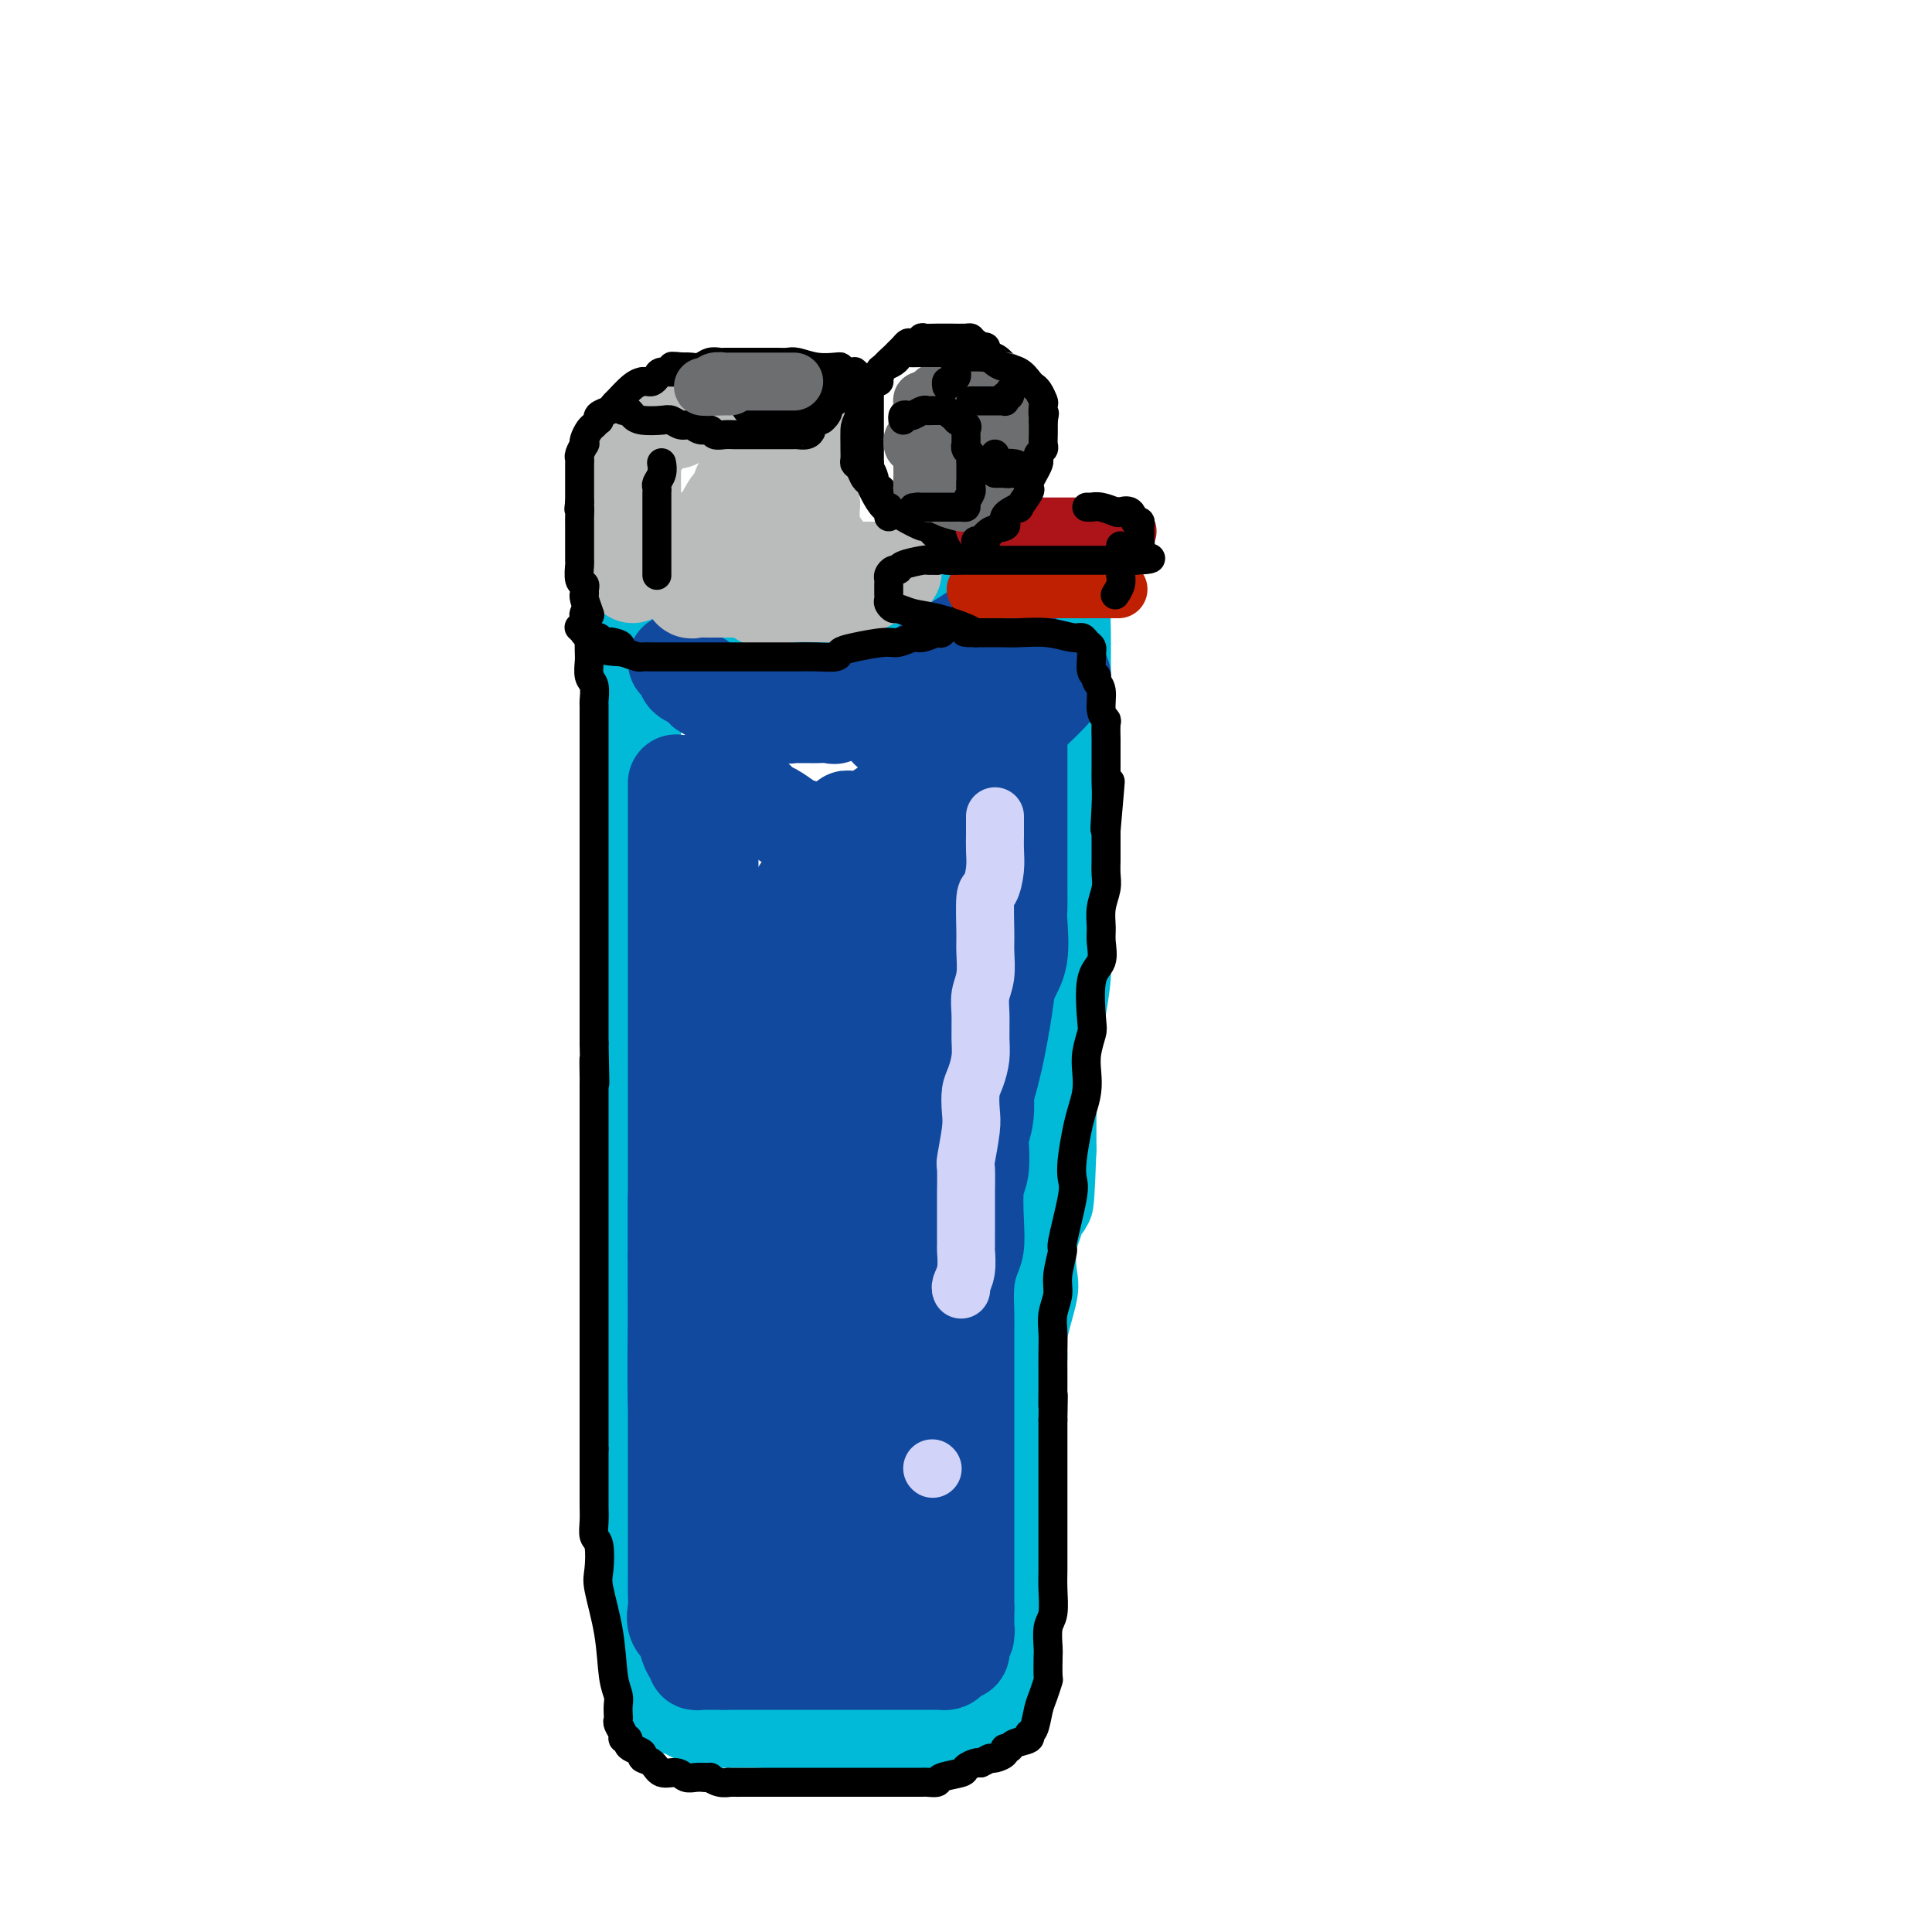 <svg viewBox='0 0 400 400' version='1.1' xmlns='http://www.w3.org/2000/svg' xmlns:xlink='http://www.w3.org/1999/xlink'><g fill='none' stroke='rgb(0,186,216)' stroke-width='20' stroke-linecap='round' stroke-linejoin='round'><path d='M132,128c0.118,-0.170 0.237,-0.340 1,0c0.763,0.340 2.172,1.191 4,2c1.828,0.809 4.075,1.575 5,2c0.925,0.425 0.527,0.509 1,1c0.473,0.491 1.818,1.389 3,2c1.182,0.611 2.200,0.934 3,1c0.800,0.066 1.383,-0.126 2,0c0.617,0.126 1.269,0.570 2,1c0.731,0.430 1.542,0.847 2,1c0.458,0.153 0.564,0.041 1,0c0.436,-0.041 1.201,-0.011 2,0c0.799,0.011 1.632,0.003 2,0c0.368,-0.003 0.271,0.000 1,0c0.729,-0.000 2.282,-0.003 3,0c0.718,0.003 0.599,0.012 1,0c0.401,-0.012 1.321,-0.045 2,0c0.679,0.045 1.116,0.167 2,0c0.884,-0.167 2.216,-0.622 3,-1c0.784,-0.378 1.019,-0.679 1,-1c-0.019,-0.321 -0.291,-0.663 0,-1c0.291,-0.337 1.146,-0.668 2,-1'/><path d='M175,134c2.951,-1.053 0.829,-1.685 0,-2c-0.829,-0.315 -0.366,-0.312 0,-1c0.366,-0.688 0.634,-2.068 1,-3c0.366,-0.932 0.831,-1.415 1,-2c0.169,-0.585 0.044,-1.271 0,-2c-0.044,-0.729 -0.007,-1.502 0,-2c0.007,-0.498 -0.017,-0.722 0,-1c0.017,-0.278 0.075,-0.610 0,-1c-0.075,-0.390 -0.281,-0.836 0,-1c0.281,-0.164 1.050,-0.044 2,0c0.950,0.044 2.082,0.012 3,0c0.918,-0.012 1.624,-0.003 4,0c2.376,0.003 6.423,0.001 8,0c1.577,-0.001 0.685,-0.000 1,0c0.315,0.000 1.838,0.000 3,0c1.162,-0.000 1.963,-0.000 2,0c0.037,0.000 -0.691,0.000 0,0c0.691,-0.000 2.800,-0.000 4,0c1.200,0.000 1.492,0.000 2,0c0.508,-0.000 1.233,-0.000 2,0c0.767,0.000 1.577,0.000 2,0c0.423,-0.000 0.460,-0.000 1,0c0.540,0.000 1.583,0.000 2,0c0.417,-0.000 0.209,-0.000 0,0'/><path d='M213,119c5.668,-0.003 2.838,-0.011 2,0c-0.838,0.011 0.316,0.040 1,0c0.684,-0.040 0.899,-0.148 1,0c0.101,0.148 0.087,0.554 0,1c-0.087,0.446 -0.248,0.933 0,1c0.248,0.067 0.904,-0.286 1,0c0.096,0.286 -0.366,1.213 0,2c0.366,0.787 1.562,1.436 2,2c0.438,0.564 0.117,1.043 0,2c-0.117,0.957 -0.031,2.391 0,4c0.031,1.609 0.008,3.391 0,5c-0.008,1.609 -0.002,3.045 0,4c0.002,0.955 0.001,1.430 0,3c-0.001,1.570 -0.000,4.234 0,6c0.000,1.766 0.000,2.635 0,4c-0.000,1.365 -0.000,3.227 0,5c0.000,1.773 -0.000,3.458 0,5c0.000,1.542 0.000,2.941 0,5c-0.000,2.059 -0.000,4.777 0,7c0.000,2.223 0.001,3.949 0,5c-0.001,1.051 -0.003,1.425 0,3c0.003,1.575 0.012,4.352 0,7c-0.012,2.648 -0.046,5.169 0,7c0.046,1.831 0.170,2.973 0,5c-0.170,2.027 -0.634,4.940 -1,7c-0.366,2.060 -0.634,3.267 -1,6c-0.366,2.733 -0.830,6.990 -1,9c-0.170,2.010 -0.046,1.772 0,3c0.046,1.228 0.013,3.922 0,6c-0.013,2.078 -0.007,3.539 0,5'/><path d='M217,238c-0.662,18.562 -0.816,8.466 -1,6c-0.184,-2.466 -0.397,2.696 -1,6c-0.603,3.304 -1.597,4.749 -2,7c-0.403,2.251 -0.216,5.310 0,7c0.216,1.690 0.461,2.013 0,4c-0.461,1.987 -1.626,5.639 -2,8c-0.374,2.361 0.044,3.433 0,5c-0.044,1.567 -0.552,3.631 -1,5c-0.448,1.369 -0.838,2.044 -1,4c-0.162,1.956 -0.096,5.192 0,7c0.096,1.808 0.222,2.189 0,3c-0.222,0.811 -0.792,2.051 -1,3c-0.208,0.949 -0.055,1.608 0,2c0.055,0.392 0.012,0.516 0,2c-0.012,1.484 0.007,4.328 0,6c-0.007,1.672 -0.040,2.173 0,3c0.040,0.827 0.154,1.982 0,3c-0.154,1.018 -0.576,1.901 -1,3c-0.424,1.099 -0.849,2.416 -1,3c-0.151,0.584 -0.026,0.436 0,1c0.026,0.564 -0.046,1.838 0,3c0.046,1.162 0.209,2.210 0,3c-0.209,0.790 -0.792,1.322 -1,2c-0.208,0.678 -0.042,1.502 0,2c0.042,0.498 -0.041,0.672 0,1c0.041,0.328 0.207,0.812 0,2c-0.207,1.188 -0.788,3.081 -1,4c-0.212,0.919 -0.057,0.863 0,1c0.057,0.137 0.016,0.468 0,1c-0.016,0.532 -0.008,1.266 0,2'/><path d='M204,347c-2.023,16.847 -0.581,4.465 0,0c0.581,-4.465 0.300,-1.011 0,1c-0.300,2.011 -0.620,2.580 -1,3c-0.380,0.420 -0.820,0.691 -1,1c-0.180,0.309 -0.100,0.656 0,1c0.100,0.344 0.221,0.683 0,1c-0.221,0.317 -0.785,0.610 -1,1c-0.215,0.390 -0.083,0.875 0,1c0.083,0.125 0.115,-0.110 -1,0c-1.115,0.110 -3.378,0.565 -5,1c-1.622,0.435 -2.602,0.849 -4,1c-1.398,0.151 -3.214,0.041 -5,0c-1.786,-0.041 -3.543,-0.011 -5,0c-1.457,0.011 -2.613,0.003 -4,0c-1.387,-0.003 -3.005,-0.001 -4,0c-0.995,0.001 -1.369,0.001 -2,0c-0.631,-0.001 -1.520,-0.003 -2,0c-0.480,0.003 -0.551,0.012 -1,0c-0.449,-0.012 -1.275,-0.044 -2,0c-0.725,0.044 -1.349,0.166 -2,0c-0.651,-0.166 -1.329,-0.619 -2,-1c-0.671,-0.381 -1.336,-0.691 -2,-1'/><path d='M160,356c-5.140,-0.309 -2.490,-0.083 -2,0c0.490,0.083 -1.178,0.022 -2,0c-0.822,-0.022 -0.797,-0.006 -1,0c-0.203,0.006 -0.636,0.002 -1,0c-0.364,-0.002 -0.661,-0.000 -1,0c-0.339,0.000 -0.721,-0.000 -1,0c-0.279,0.000 -0.456,0.001 -1,0c-0.544,-0.001 -1.455,-0.004 -2,0c-0.545,0.004 -0.723,0.016 -1,0c-0.277,-0.016 -0.654,-0.060 -1,0c-0.346,0.060 -0.660,0.222 -1,0c-0.340,-0.222 -0.707,-0.830 -1,-1c-0.293,-0.170 -0.512,0.099 -1,0c-0.488,-0.099 -1.245,-0.565 -2,-1c-0.755,-0.435 -1.508,-0.838 -2,-1c-0.492,-0.162 -0.724,-0.084 -1,0c-0.276,0.084 -0.595,0.172 -1,0c-0.405,-0.172 -0.896,-0.606 -1,-1c-0.104,-0.394 0.179,-0.747 0,-1c-0.179,-0.253 -0.819,-0.404 -1,-1c-0.181,-0.596 0.096,-1.635 0,-2c-0.096,-0.365 -0.565,-0.055 -1,-1c-0.435,-0.945 -0.835,-3.146 -1,-4c-0.165,-0.854 -0.096,-0.363 0,-1c0.096,-0.637 0.218,-2.402 0,-4c-0.218,-1.598 -0.777,-3.028 -1,-4c-0.223,-0.972 -0.112,-1.486 0,-2'/><path d='M133,332c-0.928,-4.305 -0.249,-4.568 0,-5c0.249,-0.432 0.067,-1.032 0,-3c-0.067,-1.968 -0.018,-5.302 0,-7c0.018,-1.698 0.006,-1.758 0,-3c-0.006,-1.242 -0.005,-3.665 0,-5c0.005,-1.335 0.015,-1.583 0,-3c-0.015,-1.417 -0.056,-4.002 0,-6c0.056,-1.998 0.207,-3.410 0,-5c-0.207,-1.590 -0.774,-3.357 -1,-5c-0.226,-1.643 -0.113,-3.160 0,-5c0.113,-1.840 0.226,-4.002 0,-6c-0.226,-1.998 -0.793,-3.832 -1,-5c-0.207,-1.168 -0.056,-1.670 0,-3c0.056,-1.330 0.015,-3.490 0,-5c-0.015,-1.510 -0.004,-2.371 0,-4c0.004,-1.629 0.001,-4.025 0,-6c-0.001,-1.975 -0.000,-3.528 0,-5c0.000,-1.472 0.000,-2.862 0,-4c-0.000,-1.138 -0.000,-2.025 0,-4c0.000,-1.975 0.000,-5.039 0,-7c-0.000,-1.961 -0.000,-2.821 0,-4c0.000,-1.179 0.000,-2.679 0,-4c-0.000,-1.321 -0.000,-2.463 0,-4c0.000,-1.537 0.000,-3.467 0,-5c-0.000,-1.533 -0.000,-2.667 0,-4c0.000,-1.333 0.000,-2.866 0,-4c-0.000,-1.134 -0.000,-1.871 0,-3c0.000,-1.129 0.000,-2.650 0,-4c-0.000,-1.350 -0.000,-2.529 0,-4c0.000,-1.471 0.000,-3.236 0,-5'/><path d='M131,195c-0.309,-21.689 -0.083,-7.413 0,-3c0.083,4.413 0.022,-1.038 0,-4c-0.022,-2.962 -0.006,-3.436 0,-4c0.006,-0.564 0.002,-1.218 0,-2c-0.002,-0.782 -0.000,-1.693 0,-3c0.000,-1.307 0.000,-3.009 0,-4c-0.000,-0.991 -0.000,-1.271 0,-2c0.000,-0.729 0.000,-1.906 0,-3c-0.000,-1.094 -0.000,-2.106 0,-3c0.000,-0.894 0.000,-1.671 0,-3c-0.000,-1.329 -0.000,-3.209 0,-4c0.000,-0.791 0.000,-0.491 0,-1c-0.000,-0.509 -0.000,-1.827 0,-3c0.000,-1.173 0.000,-2.203 0,-3c-0.000,-0.797 -0.000,-1.362 0,-2c0.000,-0.638 0.000,-1.351 0,-2c-0.000,-0.649 -0.000,-1.235 0,-2c0.000,-0.765 0.000,-1.708 0,-2c-0.000,-0.292 -0.000,0.066 0,0c0.000,-0.066 0.000,-0.556 0,-1c-0.000,-0.444 -0.000,-0.841 0,-1c0.000,-0.159 0.000,-0.079 0,0'/></g>
<g fill='none' stroke='rgb(17,73,159)' stroke-width='20' stroke-linecap='round' stroke-linejoin='round'><path d='M140,137c0.898,0.766 1.796,1.533 2,2c0.204,0.467 -0.285,0.636 0,1c0.285,0.364 1.343,0.925 2,1c0.657,0.075 0.914,-0.334 1,0c0.086,0.334 -0.000,1.413 1,2c1.000,0.587 3.087,0.683 4,1c0.913,0.317 0.652,0.854 1,1c0.348,0.146 1.305,-0.101 2,0c0.695,0.101 1.127,0.549 2,1c0.873,0.451 2.187,0.906 3,1c0.813,0.094 1.125,-0.171 2,0c0.875,0.171 2.312,0.778 3,1c0.688,0.222 0.626,0.059 1,0c0.374,-0.059 1.185,-0.014 2,0c0.815,0.014 1.636,-0.003 2,0c0.364,0.003 0.273,0.025 1,0c0.727,-0.025 2.273,-0.097 3,0c0.727,0.097 0.635,0.363 1,0c0.365,-0.363 1.186,-1.354 2,-2c0.814,-0.646 1.621,-0.946 2,-1c0.379,-0.054 0.328,0.140 1,0c0.672,-0.140 2.065,-0.613 3,-1c0.935,-0.387 1.413,-0.689 2,-1c0.587,-0.311 1.284,-0.632 2,-1c0.716,-0.368 1.451,-0.784 2,-1c0.549,-0.216 0.913,-0.232 2,-1c1.087,-0.768 2.899,-2.289 4,-3c1.101,-0.711 1.491,-0.613 2,-1c0.509,-0.387 1.137,-1.258 2,-2c0.863,-0.742 1.961,-1.355 3,-2c1.039,-0.645 2.020,-1.323 3,-2'/><path d='M203,130c5.200,-3.177 2.700,-2.118 2,-2c-0.700,0.118 0.400,-0.704 1,-1c0.600,-0.296 0.700,-0.066 1,0c0.300,0.066 0.801,-0.033 1,0c0.199,0.033 0.096,0.199 0,0c-0.096,-0.199 -0.183,-0.764 0,0c0.183,0.764 0.638,2.855 1,4c0.362,1.145 0.633,1.342 1,2c0.367,0.658 0.830,1.777 1,3c0.170,1.223 0.045,2.551 0,5c-0.045,2.449 -0.012,6.019 0,8c0.012,1.981 0.003,2.371 0,4c-0.003,1.629 -0.001,4.496 0,6c0.001,1.504 0.000,1.645 0,3c-0.000,1.355 -0.000,3.923 0,6c0.000,2.077 0.000,3.663 0,5c-0.000,1.337 -0.001,2.427 0,4c0.001,1.573 0.002,3.631 0,5c-0.002,1.369 -0.007,2.049 0,3c0.007,0.951 0.027,2.174 0,3c-0.027,0.826 -0.101,1.255 0,3c0.101,1.745 0.378,4.805 0,7c-0.378,2.195 -1.411,3.525 -2,5c-0.589,1.475 -0.735,3.096 -1,5c-0.265,1.904 -0.648,4.089 -1,6c-0.352,1.911 -0.672,3.546 -1,5c-0.328,1.454 -0.664,2.727 -1,4'/><path d='M205,223c-1.171,4.592 -1.097,3.573 -1,4c0.097,0.427 0.219,2.302 0,4c-0.219,1.698 -0.777,3.219 -1,4c-0.223,0.781 -0.112,0.821 0,2c0.112,1.179 0.223,3.497 0,5c-0.223,1.503 -0.782,2.192 -1,4c-0.218,1.808 -0.097,4.735 0,7c0.097,2.265 0.170,3.866 0,5c-0.170,1.134 -0.581,1.799 -1,3c-0.419,1.201 -0.844,2.938 -1,5c-0.156,2.062 -0.042,4.451 0,6c0.042,1.549 0.011,2.259 0,3c-0.011,0.741 -0.003,1.513 0,3c0.003,1.487 0.001,3.690 0,5c-0.001,1.310 -0.000,1.728 0,3c0.000,1.272 0.000,3.398 0,5c-0.000,1.602 -0.000,2.679 0,4c0.000,1.321 0.000,2.887 0,4c-0.000,1.113 -0.000,1.773 0,3c0.000,1.227 0.000,3.020 0,4c-0.000,0.980 -0.000,1.147 0,2c0.000,0.853 0.000,2.393 0,4c-0.000,1.607 -0.000,3.281 0,4c0.000,0.719 0.000,0.481 0,1c-0.000,0.519 -0.000,1.793 0,3c0.000,1.207 0.000,2.348 0,3c-0.000,0.652 -0.000,0.816 0,2c0.000,1.184 0.000,3.390 0,4c-0.000,0.610 -0.000,-0.374 0,0c0.000,0.374 0.000,2.107 0,3c-0.000,0.893 -0.000,0.947 0,1'/><path d='M200,333c-0.001,10.558 -0.004,3.455 0,1c0.004,-2.455 0.015,-0.260 0,1c-0.015,1.260 -0.056,1.585 0,2c0.056,0.415 0.208,0.919 0,1c-0.208,0.081 -0.777,-0.263 -1,0c-0.223,0.263 -0.101,1.132 0,2c0.101,0.868 0.180,1.735 0,2c-0.180,0.265 -0.621,-0.073 -1,0c-0.379,0.073 -0.696,0.555 -1,1c-0.304,0.445 -0.594,0.851 -1,1c-0.406,0.149 -0.928,0.040 -1,0c-0.072,-0.040 0.305,-0.011 0,0c-0.305,0.011 -1.294,0.003 -2,0c-0.706,-0.003 -1.131,-0.001 -2,0c-0.869,0.001 -2.181,0.000 -3,0c-0.819,-0.000 -1.143,-0.000 -2,0c-0.857,0.000 -2.246,0.000 -3,0c-0.754,-0.000 -0.874,-0.000 -2,0c-1.126,0.000 -3.258,0.000 -4,0c-0.742,-0.000 -0.093,-0.000 -1,0c-0.907,0.000 -3.368,0.000 -5,0c-1.632,-0.000 -2.433,-0.000 -3,0c-0.567,0.000 -0.900,0.000 -2,0c-1.100,-0.000 -2.967,-0.000 -4,0c-1.033,0.000 -1.232,0.000 -2,0c-0.768,-0.000 -2.104,-0.000 -3,0c-0.896,0.000 -1.353,0.000 -2,0c-0.647,-0.000 -1.483,-0.000 -2,0c-0.517,0.000 -0.716,0.000 -1,0c-0.284,-0.000 -0.653,-0.000 -1,0c-0.347,0.000 -0.674,0.000 -1,0'/><path d='M150,344c-6.774,-0.000 -2.210,-0.000 -1,0c1.210,0.000 -0.934,0.001 -2,0c-1.066,-0.001 -1.056,-0.004 -1,0c0.056,0.004 0.156,0.014 0,0c-0.156,-0.014 -0.568,-0.053 -1,0c-0.432,0.053 -0.884,0.198 -1,0c-0.116,-0.198 0.105,-0.738 0,-1c-0.105,-0.262 -0.536,-0.247 -1,-1c-0.464,-0.753 -0.962,-2.273 -1,-3c-0.038,-0.727 0.382,-0.662 0,-1c-0.382,-0.338 -1.566,-1.081 -2,-2c-0.434,-0.919 -0.116,-2.014 0,-3c0.116,-0.986 0.031,-1.862 0,-3c-0.031,-1.138 -0.008,-2.537 0,-4c0.008,-1.463 0.002,-2.988 0,-4c-0.002,-1.012 -0.001,-1.509 0,-3c0.001,-1.491 0.000,-3.974 0,-6c-0.000,-2.026 -0.000,-3.593 0,-5c0.000,-1.407 0.000,-2.653 0,-4c-0.000,-1.347 -0.000,-2.796 0,-4c0.000,-1.204 0.000,-2.162 0,-4c-0.000,-1.838 -0.000,-4.555 0,-6c0.000,-1.445 0.000,-1.616 0,-3c-0.000,-1.384 -0.000,-3.979 0,-6c0.000,-2.021 0.000,-3.466 0,-5c-0.000,-1.534 -0.000,-3.157 0,-5c0.000,-1.843 0.000,-3.906 0,-6c-0.000,-2.094 -0.000,-4.218 0,-6c0.000,-1.782 0.000,-3.224 0,-5c-0.000,-1.776 -0.000,-3.888 0,-6'/><path d='M140,248c0.000,-14.729 0.000,-7.551 0,-6c0.000,1.551 -0.000,-2.524 0,-5c0.000,-2.476 0.000,-3.351 0,-5c-0.000,-1.649 0.000,-4.071 0,-6c0.000,-1.929 0.000,-3.365 0,-5c0.000,-1.635 0.000,-3.467 0,-5c0.000,-1.533 0.000,-2.765 0,-5c0.000,-2.235 0.000,-5.471 0,-8c0.000,-2.529 0.000,-4.350 0,-6c0.000,-1.650 0.000,-3.130 0,-5c0.000,-1.870 0.000,-4.132 0,-6c-0.000,-1.868 0.000,-3.344 0,-5c0.000,-1.656 0.000,-3.494 0,-5c0.000,-1.506 0.000,-2.681 0,-4c-0.000,-1.319 -0.000,-2.781 0,-4c0.000,-1.219 0.000,-2.196 0,-3c-0.000,-0.804 -0.000,-1.437 0,-2c0.000,-0.563 0.000,-1.058 0,-1c-0.000,0.058 -0.000,0.667 0,2c0.000,1.333 0.000,3.389 0,5c-0.000,1.611 -0.000,2.779 0,5c0.000,2.221 0.000,5.497 0,9c-0.000,3.503 -0.000,7.234 0,12c0.000,4.766 0.000,10.566 0,16c-0.000,5.434 -0.000,10.501 0,16c0.000,5.499 0.000,11.428 0,17c0.000,5.572 0.000,10.786 0,16'/><path d='M140,260c0.012,17.751 0.042,13.127 0,15c-0.042,1.873 -0.156,10.243 0,15c0.156,4.757 0.582,5.899 1,7c0.418,1.101 0.827,2.159 1,3c0.173,0.841 0.110,1.464 0,2c-0.110,0.536 -0.266,0.986 0,1c0.266,0.014 0.952,-0.409 1,0c0.048,0.409 -0.544,1.649 1,0c1.544,-1.649 5.224,-6.186 7,-9c1.776,-2.814 1.649,-3.905 3,-7c1.351,-3.095 4.182,-8.193 6,-13c1.818,-4.807 2.623,-9.322 4,-15c1.377,-5.678 3.324,-12.520 5,-18c1.676,-5.480 3.079,-9.598 4,-14c0.921,-4.402 1.360,-9.087 2,-14c0.640,-4.913 1.481,-10.055 2,-14c0.519,-3.945 0.717,-6.694 1,-10c0.283,-3.306 0.650,-7.168 1,-10c0.350,-2.832 0.681,-4.636 1,-6c0.319,-1.364 0.624,-2.290 1,-3c0.376,-0.710 0.822,-1.203 1,-1c0.178,0.203 0.089,1.101 0,2'/><path d='M182,171c1.392,-8.122 0.373,-0.426 0,4c-0.373,4.426 -0.100,5.581 0,7c0.100,1.419 0.027,3.102 0,5c-0.027,1.898 -0.007,4.011 0,7c0.007,2.989 0.002,6.855 0,11c-0.002,4.145 -0.001,8.568 0,13c0.001,4.432 0.000,8.874 0,13c-0.000,4.126 -0.000,7.935 0,12c0.000,4.065 -0.000,8.384 0,13c0.000,4.616 0.000,9.528 0,13c-0.000,3.472 -0.001,5.505 0,7c0.001,1.495 0.003,2.454 0,3c-0.003,0.546 -0.013,0.679 0,1c0.013,0.321 0.047,0.828 0,1c-0.047,0.172 -0.174,0.007 0,-1c0.174,-1.007 0.650,-2.858 1,-4c0.350,-1.142 0.574,-1.575 1,-4c0.426,-2.425 1.055,-6.841 2,-11c0.945,-4.159 2.205,-8.062 3,-12c0.795,-3.938 1.126,-7.911 2,-12c0.874,-4.089 2.290,-8.292 3,-12c0.710,-3.708 0.712,-6.920 1,-10c0.288,-3.080 0.861,-6.028 1,-9c0.139,-2.972 -0.155,-5.967 0,-9c0.155,-3.033 0.760,-6.103 1,-9c0.240,-2.897 0.116,-5.622 0,-8c-0.116,-2.378 -0.224,-4.409 0,-6c0.224,-1.591 0.778,-2.740 1,-4c0.222,-1.260 0.111,-2.630 0,-4'/><path d='M198,166c0.558,-9.408 -0.046,-3.429 0,-2c0.046,1.429 0.744,-1.692 1,-3c0.256,-1.308 0.072,-0.804 0,-1c-0.072,-0.196 -0.031,-1.092 0,-1c0.031,0.092 0.050,1.171 0,2c-0.050,0.829 -0.171,1.407 0,3c0.171,1.593 0.634,4.200 1,7c0.366,2.800 0.635,5.794 1,7c0.365,1.206 0.826,0.624 1,4c0.174,3.376 0.061,10.709 0,16c-0.061,5.291 -0.071,8.538 0,13c0.071,4.462 0.221,10.137 0,15c-0.221,4.863 -0.815,8.914 -2,13c-1.185,4.086 -2.962,8.209 -4,12c-1.038,3.791 -1.336,7.252 -2,9c-0.664,1.748 -1.695,1.782 -2,2c-0.305,0.218 0.114,0.618 0,1c-0.114,0.382 -0.763,0.745 -1,0c-0.237,-0.745 -0.064,-2.599 0,-4c0.064,-1.401 0.017,-2.350 0,-4c-0.017,-1.650 -0.005,-4.003 0,-7c0.005,-2.997 0.001,-6.638 0,-10c-0.001,-3.362 -0.000,-6.444 0,-9c0.000,-2.556 0.000,-4.588 0,-8c-0.000,-3.412 -0.000,-8.206 0,-13'/><path d='M191,208c-0.155,-9.281 -0.044,-5.484 0,-6c0.044,-0.516 0.020,-5.345 0,-8c-0.020,-2.655 -0.037,-3.135 0,-4c0.037,-0.865 0.128,-2.115 0,-3c-0.128,-0.885 -0.475,-1.403 -1,-2c-0.525,-0.597 -1.229,-1.271 -2,-2c-0.771,-0.729 -1.609,-1.514 -2,-2c-0.391,-0.486 -0.335,-0.675 -1,-1c-0.665,-0.325 -2.049,-0.788 -3,-1c-0.951,-0.212 -1.467,-0.175 -3,-1c-1.533,-0.825 -4.081,-2.511 -5,-3c-0.919,-0.489 -0.209,0.221 -1,0c-0.791,-0.221 -3.083,-1.373 -4,-2c-0.917,-0.627 -0.458,-0.731 -1,-1c-0.542,-0.269 -2.084,-0.705 -3,-1c-0.916,-0.295 -1.208,-0.449 -2,-1c-0.792,-0.551 -2.086,-1.499 -3,-2c-0.914,-0.501 -1.449,-0.553 -2,-1c-0.551,-0.447 -1.119,-1.287 -2,-2c-0.881,-0.713 -2.076,-1.299 -3,-2c-0.924,-0.701 -1.576,-1.517 -2,-2c-0.424,-0.483 -0.622,-0.633 -1,-1c-0.378,-0.367 -0.938,-0.952 -1,-1c-0.062,-0.048 0.375,0.441 0,1c-0.375,0.559 -1.563,1.189 -2,3c-0.437,1.811 -0.125,4.803 0,7c0.125,2.197 0.062,3.598 0,5'/><path d='M147,175c-0.309,2.563 -0.083,0.970 0,2c0.083,1.030 0.022,4.683 0,7c-0.022,2.317 -0.006,3.296 0,7c0.006,3.704 0.002,10.132 0,15c-0.002,4.868 -0.000,8.177 0,12c0.000,3.823 0.000,8.161 0,12c-0.000,3.839 -0.000,7.180 0,11c0.000,3.820 0.000,8.119 0,12c-0.000,3.881 -0.000,7.342 0,10c0.000,2.658 -0.000,4.511 0,8c0.000,3.489 0.000,8.614 0,11c-0.000,2.386 -0.000,2.034 0,3c0.000,0.966 0.000,3.252 0,6c-0.000,2.748 -0.001,5.959 0,8c0.001,2.041 0.002,2.913 0,4c-0.002,1.087 -0.008,2.388 0,4c0.008,1.612 0.031,3.534 0,5c-0.031,1.466 -0.115,2.475 0,3c0.115,0.525 0.429,0.564 1,1c0.571,0.436 1.397,1.268 2,2c0.603,0.732 0.981,1.365 1,2c0.019,0.635 -0.321,1.272 0,2c0.321,0.728 1.303,1.546 2,2c0.697,0.454 1.109,0.542 2,1c0.891,0.458 2.259,1.286 3,2c0.741,0.714 0.853,1.316 2,2c1.147,0.684 3.330,1.451 4,2c0.670,0.549 -0.171,0.879 0,1c0.171,0.121 1.354,0.033 2,0c0.646,-0.033 0.756,-0.009 1,0c0.244,0.009 0.622,0.005 1,0'/><path d='M168,332c2.374,1.218 0.809,0.263 1,0c0.191,-0.263 2.137,0.166 3,0c0.863,-0.166 0.641,-0.926 1,-2c0.359,-1.074 1.297,-2.460 2,-4c0.703,-1.540 1.169,-3.233 2,-5c0.831,-1.767 2.027,-3.607 3,-6c0.973,-2.393 1.725,-5.340 2,-8c0.275,-2.660 0.074,-5.033 0,-8c-0.074,-2.967 -0.020,-6.529 0,-9c0.020,-2.471 0.005,-3.852 0,-9c-0.005,-5.148 -0.002,-14.062 0,-18c0.002,-3.938 0.003,-2.900 0,-5c-0.003,-2.100 -0.010,-7.339 0,-12c0.010,-4.661 0.037,-8.746 0,-12c-0.037,-3.254 -0.140,-5.679 0,-10c0.140,-4.321 0.522,-10.538 0,-16c-0.522,-5.462 -1.947,-10.170 -3,-15c-1.053,-4.830 -1.734,-9.782 -2,-13c-0.266,-3.218 -0.115,-4.703 0,-6c0.115,-1.297 0.196,-2.407 0,-3c-0.196,-0.593 -0.667,-0.668 -1,-1c-0.333,-0.332 -0.527,-0.922 -1,0c-0.473,0.922 -1.226,3.355 -2,6c-0.774,2.645 -1.568,5.503 -2,7c-0.432,1.497 -0.501,1.634 -1,3c-0.499,1.366 -1.428,3.962 -2,6c-0.572,2.038 -0.786,3.519 -1,5'/><path d='M167,197c-1.560,4.883 -0.460,4.089 0,4c0.460,-0.089 0.281,0.526 0,1c-0.281,0.474 -0.664,0.805 -1,0c-0.336,-0.805 -0.626,-2.748 -1,-4c-0.374,-1.252 -0.834,-1.815 -1,-3c-0.166,-1.185 -0.040,-2.992 0,-4c0.040,-1.008 -0.008,-1.217 0,-2c0.008,-0.783 0.070,-2.140 2,-5c1.930,-2.860 5.727,-7.223 8,-9c2.273,-1.777 3.023,-0.967 5,-2c1.977,-1.033 5.181,-3.909 7,-5c1.819,-1.091 2.253,-0.397 5,-2c2.747,-1.603 7.806,-5.504 11,-8c3.194,-2.496 4.522,-3.588 6,-5c1.478,-1.412 3.107,-3.145 5,-5c1.893,-1.855 4.052,-3.830 5,-5c0.948,-1.170 0.687,-1.533 1,-2c0.313,-0.467 1.201,-1.038 1,-1c-0.201,0.038 -1.492,0.686 -2,1c-0.508,0.314 -0.235,0.296 -2,2c-1.765,1.704 -5.570,5.131 -9,8c-3.430,2.869 -6.486,5.181 -10,8c-3.514,2.819 -7.484,6.143 -11,9c-3.516,2.857 -6.576,5.245 -9,8c-2.424,2.755 -4.212,5.878 -6,9'/><path d='M171,185c-1.664,2.846 -2.824,5.460 -4,8c-1.176,2.540 -2.368,5.005 -3,7c-0.632,1.995 -0.705,3.520 -1,6c-0.295,2.480 -0.811,5.913 -1,9c-0.189,3.087 -0.051,5.826 0,8c0.051,2.174 0.014,3.783 0,6c-0.014,2.217 -0.004,5.041 0,8c0.004,2.959 0.002,6.052 0,9c-0.002,2.948 -0.002,5.752 0,8c0.002,2.248 0.008,3.939 0,6c-0.008,2.061 -0.030,4.493 0,8c0.030,3.507 0.112,8.091 0,12c-0.112,3.909 -0.418,7.145 0,11c0.418,3.855 1.561,8.329 2,12c0.439,3.671 0.174,6.540 0,9c-0.174,2.460 -0.257,4.513 0,6c0.257,1.487 0.853,2.409 1,3c0.147,0.591 -0.157,0.849 0,1c0.157,0.151 0.775,0.193 1,0c0.225,-0.193 0.058,-0.621 0,-1c-0.058,-0.379 -0.008,-0.710 0,-2c0.008,-1.290 -0.026,-3.538 0,-7c0.026,-3.462 0.112,-8.136 0,-13c-0.112,-4.864 -0.422,-9.918 -1,-16c-0.578,-6.082 -1.423,-13.193 -2,-19c-0.577,-5.807 -0.887,-10.309 -1,-14c-0.113,-3.691 -0.031,-6.571 0,-9c0.031,-2.429 0.009,-4.408 0,-5c-0.009,-0.592 -0.004,0.204 0,1'/><path d='M162,237c-0.576,-13.111 -0.516,-3.887 0,2c0.516,5.887 1.489,8.437 2,11c0.511,2.563 0.561,5.138 1,8c0.439,2.862 1.266,6.012 2,9c0.734,2.988 1.376,5.815 2,8c0.624,2.185 1.231,3.729 2,6c0.769,2.271 1.699,5.268 2,7c0.301,1.732 -0.026,2.197 0,3c0.026,0.803 0.405,1.944 1,3c0.595,1.056 1.406,2.029 2,3c0.594,0.971 0.971,1.942 1,3c0.029,1.058 -0.289,2.204 0,3c0.289,0.796 1.187,1.243 2,2c0.813,0.757 1.541,1.824 2,3c0.459,1.176 0.647,2.461 1,3c0.353,0.539 0.869,0.333 1,1c0.131,0.667 -0.123,2.206 0,3c0.123,0.794 0.621,0.842 1,1c0.379,0.158 0.637,0.427 1,1c0.363,0.573 0.829,1.452 1,2c0.171,0.548 0.047,0.765 0,1c-0.047,0.235 -0.015,0.488 0,1c0.015,0.512 0.014,1.281 0,2c-0.014,0.719 -0.042,1.386 0,2c0.042,0.614 0.155,1.175 0,1c-0.155,-0.175 -0.577,-1.088 -1,-2'/><path d='M185,324c1.710,5.354 -0.015,2.239 -1,0c-0.985,-2.239 -1.231,-3.602 -2,-6c-0.769,-2.398 -2.063,-5.831 -3,-9c-0.937,-3.169 -1.519,-6.075 -2,-9c-0.481,-2.925 -0.861,-5.868 -1,-10c-0.139,-4.132 -0.037,-9.452 0,-12c0.037,-2.548 0.010,-2.325 0,-6c-0.010,-3.675 -0.003,-11.248 0,-17c0.003,-5.752 0.003,-9.684 0,-13c-0.003,-3.316 -0.008,-6.015 1,-11c1.008,-4.985 3.028,-12.254 4,-16c0.972,-3.746 0.895,-3.968 1,-6c0.105,-2.032 0.391,-5.875 1,-9c0.609,-3.125 1.540,-5.533 2,-8c0.460,-2.467 0.449,-4.994 1,-9c0.551,-4.006 1.664,-9.492 2,-12c0.336,-2.508 -0.106,-2.036 0,-4c0.106,-1.964 0.761,-6.362 1,-9c0.239,-2.638 0.061,-3.516 0,-4c-0.061,-0.484 -0.006,-0.573 0,-1c0.006,-0.427 -0.037,-1.192 0,-2c0.037,-0.808 0.153,-1.659 0,-2c-0.153,-0.341 -0.577,-0.170 -1,0'/><path d='M188,149c-0.163,-3.386 -0.569,-0.851 -1,0c-0.431,0.851 -0.886,0.018 -1,0c-0.114,-0.018 0.114,0.779 0,1c-0.114,0.221 -0.569,-0.133 -1,0c-0.431,0.133 -0.837,0.752 -1,1c-0.163,0.248 -0.081,0.124 0,0'/></g>
<g fill='none' stroke='rgb(186,187,187)' stroke-width='20' stroke-linecap='round' stroke-linejoin='round'><path d='M131,119c0.000,-0.155 0.000,-0.311 0,-1c0.000,-0.689 0.000,-1.912 0,-3c0.000,-1.088 0.000,-2.039 0,-3c0.000,-0.961 0.000,-1.930 0,-3c0.000,-1.070 0.000,-2.240 0,-3c0.000,-0.760 0.000,-1.109 0,-2c0.000,-0.891 0.000,-2.322 0,-3c0.000,-0.678 0.000,-0.601 0,-1c0.000,-0.399 0.000,-1.273 0,-2c0.000,-0.727 0.000,-1.305 0,-2c0.000,-0.695 0.000,-1.506 0,-2c-0.000,-0.494 0.000,-0.672 0,-1c0.000,-0.328 0.000,-0.808 0,-1c0.000,-0.192 0.000,-0.096 0,0'/><path d='M131,92c0.422,-4.294 1.479,-1.529 2,-1c0.521,0.529 0.508,-1.179 1,-2c0.492,-0.821 1.489,-0.755 2,-1c0.511,-0.245 0.535,-0.801 1,-1c0.465,-0.199 1.371,-0.042 2,0c0.629,0.042 0.980,-0.031 1,0c0.020,0.031 -0.293,0.167 0,0c0.293,-0.167 1.190,-0.637 2,-1c0.810,-0.363 1.533,-0.619 2,-1c0.467,-0.381 0.677,-0.887 2,-1c1.323,-0.113 3.759,0.166 5,0c1.241,-0.166 1.286,-0.776 2,-1c0.714,-0.224 2.098,-0.060 3,0c0.902,0.060 1.323,0.016 2,0c0.677,-0.016 1.611,-0.004 2,0c0.389,0.004 0.233,0.001 1,0c0.767,-0.001 2.458,0.002 3,0c0.542,-0.002 -0.065,-0.008 0,0c0.065,0.008 0.802,0.029 1,0c0.198,-0.029 -0.143,-0.107 0,0c0.143,0.107 0.770,0.399 1,1c0.230,0.601 0.062,1.512 0,2c-0.062,0.488 -0.017,0.555 0,1c0.017,0.445 0.005,1.270 0,2c-0.005,0.730 -0.002,1.365 0,2'/><path d='M166,91c0.250,2.070 -0.125,3.245 0,4c0.125,0.755 0.752,1.089 1,2c0.248,0.911 0.119,2.397 0,3c-0.119,0.603 -0.229,0.321 0,1c0.229,0.679 0.797,2.319 1,3c0.203,0.681 0.042,0.404 0,1c-0.042,0.596 0.034,2.065 0,3c-0.034,0.935 -0.177,1.335 0,2c0.177,0.665 0.674,1.593 1,2c0.326,0.407 0.481,0.291 1,1c0.519,0.709 1.402,2.243 2,3c0.598,0.757 0.912,0.739 1,1c0.088,0.261 -0.050,0.802 0,1c0.050,0.198 0.290,0.053 1,0c0.710,-0.053 1.892,-0.014 3,0c1.108,0.014 2.142,0.004 3,0c0.858,-0.004 1.539,-0.001 2,0c0.461,0.001 0.703,0.000 1,0c0.297,-0.000 0.648,-0.000 1,0'/><path d='M184,118c1.678,0.194 0.872,0.678 0,1c-0.872,0.322 -1.811,0.482 -3,1c-1.189,0.518 -2.629,1.393 -4,2c-1.371,0.607 -2.672,0.947 -5,1c-2.328,0.053 -5.684,-0.181 -8,0c-2.316,0.181 -3.591,0.778 -4,1c-0.409,0.222 0.049,0.070 0,0c-0.049,-0.070 -0.605,-0.059 -1,0c-0.395,0.059 -0.628,0.166 -1,0c-0.372,-0.166 -0.883,-0.606 -1,-1c-0.117,-0.394 0.161,-0.741 0,-1c-0.161,-0.259 -0.761,-0.430 -1,-1c-0.239,-0.570 -0.117,-1.540 0,-2c0.117,-0.460 0.227,-0.411 0,-1c-0.227,-0.589 -0.793,-1.816 -1,-3c-0.207,-1.184 -0.056,-2.324 0,-3c0.056,-0.676 0.016,-0.889 0,-2c-0.016,-1.111 -0.007,-3.121 0,-4c0.007,-0.879 0.012,-0.627 0,-1c-0.012,-0.373 -0.042,-1.370 0,-2c0.042,-0.630 0.155,-0.894 0,-1c-0.155,-0.106 -0.577,-0.053 -1,0'/><path d='M154,102c-0.642,-3.074 -0.745,-0.260 -1,1c-0.255,1.260 -0.660,0.967 -1,1c-0.340,0.033 -0.616,0.391 -1,1c-0.384,0.609 -0.876,1.467 -1,2c-0.124,0.533 0.121,0.739 0,1c-0.121,0.261 -0.606,0.576 -1,1c-0.394,0.424 -0.697,0.959 -1,1c-0.303,0.041 -0.607,-0.410 -1,0c-0.393,0.410 -0.876,1.682 -1,2c-0.124,0.318 0.111,-0.318 0,0c-0.111,0.318 -0.570,1.591 -1,2c-0.430,0.409 -0.833,-0.044 -1,0c-0.167,0.044 -0.097,0.585 0,1c0.097,0.415 0.222,0.703 0,1c-0.222,0.297 -0.791,0.603 -1,1c-0.209,0.397 -0.056,0.884 0,1c0.056,0.116 0.017,-0.141 0,0c-0.017,0.141 -0.013,0.679 0,1c0.013,0.321 0.033,0.426 0,1c-0.033,0.574 -0.121,1.618 0,2c0.121,0.382 0.451,0.102 1,0c0.549,-0.102 1.317,-0.027 2,0c0.683,0.027 1.280,0.007 2,0c0.720,-0.007 1.564,-0.002 2,0c0.436,0.002 0.463,0.001 1,0c0.537,-0.001 1.582,-0.000 2,0c0.418,0.000 0.209,0.000 0,0'/></g>
<g fill='none' stroke='rgb(210,211,249)' stroke-width='12' stroke-linecap='round' stroke-linejoin='round'><path d='M206,169c-0.002,0.150 -0.003,0.300 0,1c0.003,0.700 0.011,1.950 0,3c-0.011,1.050 -0.041,1.898 0,3c0.041,1.102 0.154,2.456 0,4c-0.154,1.544 -0.576,3.277 -1,4c-0.424,0.723 -0.849,0.437 -1,2c-0.151,1.563 -0.026,4.976 0,7c0.026,2.024 -0.046,2.659 0,4c0.046,1.341 0.209,3.386 0,5c-0.209,1.614 -0.791,2.795 -1,4c-0.209,1.205 -0.046,2.432 0,4c0.046,1.568 -0.027,3.476 0,5c0.027,1.524 0.152,2.662 0,4c-0.152,1.338 -0.580,2.874 -1,4c-0.420,1.126 -0.830,1.842 -1,3c-0.170,1.158 -0.098,2.757 0,4c0.098,1.243 0.222,2.129 0,4c-0.222,1.871 -0.792,4.727 -1,6c-0.208,1.273 -0.056,0.962 0,2c0.056,1.038 0.015,3.424 0,5c-0.015,1.576 -0.004,2.342 0,3c0.004,0.658 0.002,1.208 0,2c-0.002,0.792 -0.004,1.826 0,3c0.004,1.174 0.015,2.486 0,3c-0.015,0.514 -0.057,0.229 0,1c0.057,0.771 0.211,2.598 0,4c-0.211,1.402 -0.788,2.377 -1,3c-0.212,0.623 -0.061,0.892 0,1c0.061,0.108 0.030,0.054 0,0'/><path d='M193,304c0.000,0.000 0.100,0.100 0.1,0.1'/></g>
<g fill='none' stroke='rgb(0,0,0)' stroke-width='6' stroke-linecap='round' stroke-linejoin='round'><path d='M137,96c-0.030,-0.172 -0.061,-0.344 0,0c0.061,0.344 0.212,1.204 0,2c-0.212,0.796 -0.789,1.530 -1,2c-0.211,0.470 -0.057,0.678 0,1c0.057,0.322 0.015,0.758 0,1c-0.015,0.242 -0.004,0.290 0,1c0.004,0.710 0.001,2.082 0,3c-0.001,0.918 -0.000,1.382 0,2c0.000,0.618 0.000,1.389 0,2c-0.000,0.611 -0.000,1.063 0,2c0.000,0.937 0.000,2.360 0,3c-0.000,0.640 -0.000,0.497 0,1c0.000,0.503 0.000,1.650 0,2c-0.000,0.350 -0.000,-0.098 0,0c0.000,0.098 0.000,0.742 0,1c-0.000,0.258 -0.000,0.129 0,0'/><path d='M128,83c-0.089,0.303 -0.178,0.607 0,1c0.178,0.393 0.621,0.876 1,1c0.379,0.124 0.692,-0.112 1,0c0.308,0.112 0.610,0.570 1,1c0.390,0.430 0.867,0.832 2,1c1.133,0.168 2.922,0.102 4,0c1.078,-0.102 1.445,-0.238 2,0c0.555,0.238 1.300,0.852 2,1c0.700,0.148 1.356,-0.171 2,0c0.644,0.171 1.275,0.830 2,1c0.725,0.170 1.545,-0.151 2,0c0.455,0.151 0.546,0.772 1,1c0.454,0.228 1.272,0.061 2,0c0.728,-0.061 1.365,-0.016 2,0c0.635,0.016 1.269,0.004 2,0c0.731,-0.004 1.558,-0.001 2,0c0.442,0.001 0.498,0.000 1,0c0.502,-0.000 1.449,-0.000 2,0c0.551,0.000 0.708,0.000 1,0c0.292,-0.000 0.721,-0.000 1,0c0.279,0.000 0.407,0.001 1,0c0.593,-0.001 1.651,-0.003 2,0c0.349,0.003 -0.013,0.012 0,0c0.013,-0.012 0.399,-0.046 1,0c0.601,0.046 1.418,0.171 2,0c0.582,-0.171 0.929,-0.637 1,-1c0.071,-0.363 -0.136,-0.623 0,-1c0.136,-0.377 0.613,-0.871 1,-1c0.387,-0.129 0.682,0.106 1,0c0.318,-0.106 0.659,-0.553 1,-1'/><path d='M171,86c0.885,-1.003 0.097,-1.511 0,-2c-0.097,-0.489 0.496,-0.958 1,-1c0.504,-0.042 0.920,0.344 1,0c0.080,-0.344 -0.175,-1.419 0,-2c0.175,-0.581 0.779,-0.667 1,-1c0.221,-0.333 0.059,-0.913 0,-1c-0.059,-0.087 -0.013,0.317 0,0c0.013,-0.317 -0.006,-1.357 0,-2c0.006,-0.643 0.038,-0.890 0,-1c-0.038,-0.110 -0.147,-0.082 -1,0c-0.853,0.082 -2.452,0.218 -4,0c-1.548,-0.218 -3.045,-0.790 -4,-1c-0.955,-0.210 -1.368,-0.056 -2,0c-0.632,0.056 -1.482,0.015 -2,0c-0.518,-0.015 -0.705,-0.004 -1,0c-0.295,0.004 -0.699,0.001 -1,0c-0.301,-0.001 -0.500,-0.000 -1,0c-0.500,0.000 -1.300,-0.000 -2,0c-0.700,0.000 -1.300,0.000 -2,0c-0.700,-0.000 -1.500,-0.001 -2,0c-0.500,0.001 -0.700,0.004 -1,0c-0.300,-0.004 -0.700,-0.015 -1,0c-0.300,0.015 -0.500,0.057 -1,0c-0.500,-0.057 -1.299,-0.211 -2,0c-0.701,0.211 -1.304,0.788 -2,1c-0.696,0.212 -1.485,0.061 -2,0c-0.515,-0.061 -0.758,-0.030 -1,0'/><path d='M142,76c-5.162,-0.219 -2.066,-0.265 -1,0c1.066,0.265 0.101,0.842 -1,1c-1.101,0.158 -2.338,-0.101 -3,0c-0.662,0.101 -0.751,0.563 -1,1c-0.249,0.437 -0.660,0.850 -1,1c-0.340,0.150 -0.610,0.038 -1,0c-0.390,-0.038 -0.898,-0.001 -1,0c-0.102,0.001 0.204,-0.035 0,0c-0.204,0.035 -0.918,0.142 -2,1c-1.082,0.858 -2.532,2.467 -3,3c-0.468,0.533 0.046,-0.011 0,0c-0.046,0.011 -0.653,0.576 -1,1c-0.347,0.424 -0.436,0.705 -1,1c-0.564,0.295 -1.604,0.603 -2,1c-0.396,0.397 -0.148,0.883 0,1c0.148,0.117 0.197,-0.136 0,0c-0.197,0.136 -0.640,0.662 -1,1c-0.360,0.338 -0.636,0.490 -1,1c-0.364,0.510 -0.815,1.380 -1,2c-0.185,0.620 -0.102,0.991 0,1c0.102,0.009 0.223,-0.346 0,0c-0.223,0.346 -0.792,1.391 -1,2c-0.208,0.609 -0.056,0.782 0,1c0.056,0.218 0.015,0.481 0,1c-0.015,0.519 -0.004,1.294 0,2c0.004,0.706 0.001,1.344 0,2c-0.001,0.656 -0.000,1.330 0,2c0.000,0.670 0.000,1.335 0,2'/><path d='M120,104c-0.309,2.438 -0.083,1.034 0,1c0.083,-0.034 0.022,1.304 0,2c-0.022,0.696 -0.006,0.750 0,1c0.006,0.250 0.002,0.696 0,1c-0.002,0.304 -0.001,0.467 0,1c0.001,0.533 0.000,1.436 0,2c-0.000,0.564 -0.001,0.789 0,1c0.001,0.211 0.004,0.410 0,1c-0.004,0.590 -0.015,1.573 0,2c0.015,0.427 0.057,0.300 0,1c-0.057,0.700 -0.212,2.227 0,3c0.212,0.773 0.793,0.793 1,1c0.207,0.207 0.041,0.602 0,1c-0.041,0.398 0.041,0.800 0,1c-0.041,0.200 -0.207,0.198 0,1c0.207,0.802 0.786,2.408 1,3c0.214,0.592 0.061,0.169 0,0c-0.061,-0.169 -0.031,-0.085 0,0'/><path d='M168,77c-0.168,-0.000 -0.336,-0.000 0,0c0.336,0.000 1.176,0.000 2,0c0.824,-0.000 1.631,-0.001 2,0c0.369,0.001 0.298,0.003 1,0c0.702,-0.003 2.177,-0.011 3,0c0.823,0.011 0.995,0.040 1,0c0.005,-0.040 -0.156,-0.151 0,0c0.156,0.151 0.630,0.564 1,1c0.370,0.436 0.635,0.895 1,1c0.365,0.105 0.830,-0.146 1,0c0.170,0.146 0.046,0.687 0,1c-0.046,0.313 -0.012,0.398 0,1c0.012,0.602 0.003,1.720 0,2c-0.003,0.280 -0.001,-0.278 0,0c0.001,0.278 0.000,1.391 0,2c-0.000,0.609 -0.000,0.714 0,1c0.000,0.286 0.000,0.754 0,1c-0.000,0.246 -0.000,0.269 0,1c0.000,0.731 0.000,2.171 0,3c-0.000,0.829 -0.000,1.048 0,1c0.000,-0.048 0.000,-0.363 0,0c-0.000,0.363 -0.000,1.406 0,2c0.000,0.594 0.000,0.741 0,1c-0.000,0.259 -0.000,0.629 0,1'/><path d='M180,96c0.089,2.747 -0.187,1.114 0,1c0.187,-0.114 0.838,1.292 1,2c0.162,0.708 -0.165,0.718 0,1c0.165,0.282 0.822,0.835 1,1c0.178,0.165 -0.124,-0.058 0,0c0.124,0.058 0.674,0.395 1,1c0.326,0.605 0.428,1.477 1,2c0.572,0.523 1.616,0.699 2,1c0.384,0.301 0.109,0.729 0,1c-0.109,0.271 -0.053,0.384 1,1c1.053,0.616 3.103,1.733 4,2c0.897,0.267 0.639,-0.318 1,0c0.361,0.318 1.339,1.538 2,2c0.661,0.462 1.003,0.167 1,0c-0.003,-0.167 -0.352,-0.204 0,0c0.352,0.204 1.405,0.650 2,1c0.595,0.350 0.733,0.603 1,1c0.267,0.397 0.664,0.936 1,1c0.336,0.064 0.612,-0.348 1,0c0.388,0.348 0.889,1.455 1,2c0.111,0.545 -0.166,0.527 0,1c0.166,0.473 0.777,1.437 1,2c0.223,0.563 0.060,0.723 0,1c-0.060,0.277 -0.016,0.669 0,1c0.016,0.331 0.004,0.599 0,1c-0.004,0.401 -0.001,0.933 0,1c0.001,0.067 0.000,-0.333 0,0c-0.000,0.333 -0.000,1.397 0,2c0.000,0.603 0.000,0.744 0,1c-0.000,0.256 -0.000,0.628 0,1'/><path d='M202,127c0.210,1.716 0.235,0.506 0,0c-0.235,-0.506 -0.729,-0.308 -1,0c-0.271,0.308 -0.317,0.728 -1,1c-0.683,0.272 -2.002,0.398 -3,1c-0.998,0.602 -1.675,1.682 -2,2c-0.325,0.318 -0.300,-0.126 -1,0c-0.700,0.126 -2.127,0.821 -3,1c-0.873,0.179 -1.194,-0.160 -2,0c-0.806,0.160 -2.097,0.817 -3,1c-0.903,0.183 -1.416,-0.109 -3,0c-1.584,0.109 -4.238,0.618 -6,1c-1.762,0.382 -2.631,0.638 -3,1c-0.369,0.362 -0.238,0.829 -1,1c-0.762,0.171 -2.416,0.046 -4,0c-1.584,-0.046 -3.096,-0.012 -4,0c-0.904,0.012 -1.199,0.003 -2,0c-0.801,-0.003 -2.107,-0.001 -3,0c-0.893,0.001 -1.374,0.000 -2,0c-0.626,-0.000 -1.396,-0.000 -2,0c-0.604,0.000 -1.041,0.000 -2,0c-0.959,-0.000 -2.438,-0.000 -3,0c-0.562,0.000 -0.205,-0.000 -1,0c-0.795,0.000 -2.740,0.000 -4,0c-1.260,-0.000 -1.833,-0.000 -3,0c-1.167,0.000 -2.927,0.001 -4,0c-1.073,-0.001 -1.459,-0.003 -2,0c-0.541,0.003 -1.238,0.011 -2,0c-0.762,-0.011 -1.590,-0.041 -2,0c-0.410,0.041 -0.403,0.155 -1,0c-0.597,-0.155 -1.799,-0.577 -3,-1'/><path d='M129,135c-6.367,-0.322 -2.283,-0.626 -1,-1c1.283,-0.374 -0.233,-0.819 -1,-1c-0.767,-0.181 -0.784,-0.100 -1,0c-0.216,0.100 -0.631,0.219 -1,0c-0.369,-0.219 -0.691,-0.777 -1,-1c-0.309,-0.223 -0.604,-0.111 -1,0c-0.396,0.111 -0.895,0.222 -1,0c-0.105,-0.222 0.182,-0.778 0,-1c-0.182,-0.222 -0.832,-0.111 -1,0c-0.168,0.111 0.147,0.222 0,0c-0.147,-0.222 -0.756,-0.778 -1,-1c-0.244,-0.222 -0.122,-0.111 0,0'/><path d='M182,79c-0.059,-0.250 -0.118,-0.501 0,-1c0.118,-0.499 0.413,-1.248 1,-2c0.587,-0.752 1.465,-1.507 2,-2c0.535,-0.493 0.726,-0.724 1,-1c0.274,-0.276 0.631,-0.596 1,-1c0.369,-0.404 0.751,-0.893 1,-1c0.249,-0.107 0.367,0.167 1,0c0.633,-0.167 1.782,-0.777 2,-1c0.218,-0.223 -0.495,-0.060 0,0c0.495,0.060 2.199,0.015 3,0c0.801,-0.015 0.700,-0.001 1,0c0.300,0.001 1.002,-0.009 2,0c0.998,0.009 2.291,0.039 3,0c0.709,-0.039 0.834,-0.146 1,0c0.166,0.146 0.372,0.545 1,1c0.628,0.455 1.679,0.965 2,1c0.321,0.035 -0.087,-0.406 0,0c0.087,0.406 0.671,1.659 1,2c0.329,0.341 0.404,-0.230 1,0c0.596,0.230 1.714,1.263 2,2c0.286,0.737 -0.259,1.179 0,2c0.259,0.821 1.323,2.020 2,3c0.677,0.980 0.966,1.739 1,2c0.034,0.261 -0.187,0.023 0,0c0.187,-0.023 0.782,0.168 1,1c0.218,0.832 0.058,2.303 0,3c-0.058,0.697 -0.016,0.620 0,1c0.016,0.380 0.004,1.218 0,2c-0.004,0.782 -0.001,1.509 0,2c0.001,0.491 0.001,0.745 0,1'/><path d='M212,93c0.617,3.052 0.160,2.183 0,2c-0.160,-0.183 -0.023,0.322 0,1c0.023,0.678 -0.069,1.530 0,2c0.069,0.470 0.300,0.559 0,1c-0.300,0.441 -1.132,1.235 -2,2c-0.868,0.765 -1.772,1.500 -2,2c-0.228,0.500 0.220,0.765 0,1c-0.220,0.235 -1.107,0.441 -2,1c-0.893,0.559 -1.793,1.471 -2,2c-0.207,0.529 0.280,0.677 0,1c-0.280,0.323 -1.328,0.822 -2,1c-0.672,0.178 -0.967,0.034 -1,0c-0.033,-0.034 0.198,0.043 0,0c-0.198,-0.043 -0.824,-0.204 -1,0c-0.176,0.204 0.096,0.773 0,1c-0.096,0.227 -0.562,0.112 -1,0c-0.438,-0.112 -0.849,-0.223 -1,0c-0.151,0.223 -0.043,0.778 0,1c0.043,0.222 0.022,0.111 0,0'/></g>
<g fill='none' stroke='rgb(173,20,25)' stroke-width='12' stroke-linecap='round' stroke-linejoin='round'><path d='M204,109c-0.178,0.000 -0.356,0.000 0,0c0.356,-0.000 1.248,-0.000 2,0c0.752,0.000 1.366,0.000 2,0c0.634,-0.000 1.290,-0.000 2,0c0.710,0.000 1.474,0.000 2,0c0.526,-0.000 0.813,-0.000 1,0c0.187,0.000 0.276,0.000 1,0c0.724,-0.000 2.085,-0.000 3,0c0.915,0.000 1.383,0.000 2,0c0.617,-0.000 1.384,-0.000 2,0c0.616,0.000 1.082,0.000 2,0c0.918,-0.000 2.287,-0.000 3,0c0.713,0.000 0.769,0.000 1,0c0.231,-0.000 0.636,-0.001 1,0c0.364,0.001 0.686,0.003 1,0c0.314,-0.003 0.620,-0.011 1,0c0.380,0.011 0.833,0.041 1,0c0.167,-0.041 0.048,-0.155 0,0c-0.048,0.155 -0.024,0.577 0,1'/><path d='M231,110c4.416,0.094 1.955,-0.171 0,0c-1.955,0.171 -3.403,0.778 -4,1c-0.597,0.222 -0.344,0.060 -1,0c-0.656,-0.060 -2.220,-0.016 -3,0c-0.780,0.016 -0.775,0.004 -1,0c-0.225,-0.004 -0.680,-0.001 -1,0c-0.320,0.001 -0.507,0.000 -1,0c-0.493,-0.000 -1.293,-0.000 -2,0c-0.707,0.000 -1.321,0.000 -2,0c-0.679,-0.000 -1.422,-0.000 -2,0c-0.578,0.000 -0.990,0.000 -1,0c-0.010,-0.000 0.382,-0.000 0,0c-0.382,0.000 -1.538,0.000 -2,0c-0.462,-0.000 -0.231,-0.000 0,0'/></g>
<g fill='none' stroke='rgb(191,32,1)' stroke-width='12' stroke-linecap='round' stroke-linejoin='round'><path d='M202,122c0.210,0.000 0.420,0.000 1,0c0.580,0.000 1.532,0.000 2,0c0.468,-0.000 0.454,-0.000 1,0c0.546,0.000 1.651,0.000 2,0c0.349,0.000 -0.058,-0.000 0,0c0.058,0.000 0.582,0.000 1,0c0.418,0.000 0.732,0.000 1,0c0.268,0.000 0.492,-0.000 1,0c0.508,0.000 1.301,0.000 2,0c0.699,0.000 1.305,0.000 2,0c0.695,0.000 1.481,0.000 2,0c0.519,-0.000 0.773,0.000 1,0c0.227,0.000 0.428,-0.000 1,0c0.572,0.000 1.517,0.000 2,0c0.483,0.000 0.506,0.000 1,0c0.494,-0.000 1.460,-0.000 2,0c0.540,0.000 0.656,0.000 1,0c0.344,-0.000 0.917,-0.000 1,0c0.083,0.000 -0.324,0.000 0,0c0.324,-0.000 1.378,-0.000 2,0c0.622,0.000 0.811,0.000 1,0'/><path d='M229,122c4.500,0.000 2.250,0.000 0,0'/></g>
<g fill='none' stroke='rgb(109,110,112)' stroke-width='12' stroke-linecap='round' stroke-linejoin='round'><path d='M195,81c-0.303,-0.087 -0.607,-0.174 -1,0c-0.393,0.174 -0.876,0.608 -1,1c-0.124,0.392 0.110,0.742 0,1c-0.110,0.258 -0.566,0.425 -1,1c-0.434,0.575 -0.848,1.557 -1,2c-0.152,0.443 -0.041,0.345 0,1c0.041,0.655 0.013,2.061 0,3c-0.013,0.939 -0.011,1.411 0,2c0.011,0.589 0.031,1.296 0,2c-0.031,0.704 -0.112,1.407 0,2c0.112,0.593 0.419,1.077 1,2c0.581,0.923 1.437,2.286 2,3c0.563,0.714 0.834,0.780 1,1c0.166,0.220 0.228,0.595 1,1c0.772,0.405 2.253,0.841 3,1c0.747,0.159 0.760,0.043 1,0c0.240,-0.043 0.708,-0.011 1,0c0.292,0.011 0.407,0.001 1,0c0.593,-0.001 1.664,0.007 2,0c0.336,-0.007 -0.064,-0.030 0,0c0.064,0.030 0.590,0.112 1,0c0.410,-0.112 0.702,-0.418 1,-1c0.298,-0.582 0.602,-1.441 1,-2c0.398,-0.559 0.890,-0.817 1,-1c0.110,-0.183 -0.163,-0.290 0,-1c0.163,-0.710 0.762,-2.022 1,-3c0.238,-0.978 0.115,-1.623 0,-2c-0.115,-0.377 -0.223,-0.486 0,-1c0.223,-0.514 0.778,-1.433 1,-2c0.222,-0.567 0.111,-0.784 0,-1'/><path d='M210,90c0.774,-2.830 0.208,-2.905 0,-3c-0.208,-0.095 -0.058,-0.212 0,-1c0.058,-0.788 0.026,-2.249 0,-3c-0.026,-0.751 -0.045,-0.794 0,-1c0.045,-0.206 0.152,-0.577 0,-1c-0.152,-0.423 -0.565,-0.898 -1,-1c-0.435,-0.102 -0.894,0.169 -1,0c-0.106,-0.169 0.140,-0.777 0,-1c-0.140,-0.223 -0.667,-0.060 -1,0c-0.333,0.060 -0.473,0.016 -1,0c-0.527,-0.016 -1.440,-0.005 -2,0c-0.560,0.005 -0.766,0.004 -1,0c-0.234,-0.004 -0.497,-0.012 -1,0c-0.503,0.012 -1.248,0.044 -2,0c-0.752,-0.044 -1.512,-0.165 -2,0c-0.488,0.165 -0.704,0.617 -1,1c-0.296,0.383 -0.671,0.698 -1,1c-0.329,0.302 -0.613,0.591 -1,1c-0.387,0.409 -0.878,0.939 -1,1c-0.122,0.061 0.125,-0.346 0,0c-0.125,0.346 -0.622,1.444 -1,2c-0.378,0.556 -0.637,0.569 -1,1c-0.363,0.431 -0.829,1.280 -1,2c-0.171,0.720 -0.046,1.311 0,2c0.046,0.689 0.012,1.478 0,2c-0.012,0.522 -0.003,0.779 0,1c0.003,0.221 0.001,0.406 0,1c-0.001,0.594 -0.000,1.598 0,2c0.000,0.402 0.000,0.201 0,0'/><path d='M191,96c-0.000,1.354 -0.001,0.740 0,1c0.001,0.260 0.003,1.394 0,2c-0.003,0.606 -0.012,0.684 0,1c0.012,0.316 0.045,0.869 0,1c-0.045,0.131 -0.168,-0.161 0,0c0.168,0.161 0.629,0.773 1,1c0.371,0.227 0.653,0.068 1,0c0.347,-0.068 0.759,-0.046 1,0c0.241,0.046 0.312,0.114 1,0c0.688,-0.114 1.992,-0.411 3,-1c1.008,-0.589 1.720,-1.469 2,-2c0.280,-0.531 0.128,-0.712 0,-1c-0.128,-0.288 -0.230,-0.682 0,-1c0.230,-0.318 0.794,-0.562 1,-1c0.206,-0.438 0.055,-1.072 0,-2c-0.055,-0.928 -0.014,-2.150 0,-3c0.014,-0.850 -0.000,-1.328 0,-2c0.000,-0.672 0.015,-1.539 0,-2c-0.015,-0.461 -0.060,-0.516 0,-1c0.060,-0.484 0.223,-1.398 0,-2c-0.223,-0.602 -0.833,-0.893 -1,-1c-0.167,-0.107 0.109,-0.029 0,0c-0.109,0.029 -0.603,0.008 -1,0c-0.397,-0.008 -0.699,-0.004 -1,0'/><path d='M198,83c-0.643,0.333 -0.750,1.666 -1,2c-0.250,0.334 -0.642,-0.329 -1,0c-0.358,0.329 -0.683,1.651 -1,2c-0.317,0.349 -0.625,-0.274 -1,0c-0.375,0.274 -0.817,1.445 -1,2c-0.183,0.555 -0.105,0.494 0,1c0.105,0.506 0.238,1.579 0,2c-0.238,0.421 -0.849,0.189 -1,0c-0.151,-0.189 0.156,-0.335 0,0c-0.156,0.335 -0.774,1.151 -1,2c-0.226,0.849 -0.060,1.733 0,2c0.060,0.267 0.015,-0.081 0,0c-0.015,0.081 -0.001,0.593 0,1c0.001,0.407 -0.011,0.710 0,1c0.011,0.290 0.044,0.567 0,1c-0.044,0.433 -0.166,1.021 0,1c0.166,-0.021 0.619,-0.649 1,-1c0.381,-0.351 0.691,-0.423 1,-1c0.309,-0.577 0.619,-1.660 1,-2c0.381,-0.340 0.834,0.064 1,0c0.166,-0.064 0.045,-0.594 0,-1c-0.045,-0.406 -0.013,-0.687 0,-1c0.013,-0.313 0.006,-0.656 0,-1'/><path d='M195,93c0.667,-1.167 0.333,-0.583 0,0'/><path d='M194,83c-0.339,0.003 -0.678,0.006 -1,0c-0.322,-0.006 -0.626,-0.022 -1,0c-0.374,0.022 -0.818,0.081 -1,0c-0.182,-0.081 -0.102,-0.302 0,0c0.102,0.302 0.224,1.128 0,2c-0.224,0.872 -0.796,1.792 -1,2c-0.204,0.208 -0.041,-0.294 0,0c0.041,0.294 -0.042,1.385 0,2c0.042,0.615 0.207,0.752 0,1c-0.207,0.248 -0.787,0.605 -1,1c-0.213,0.395 -0.061,0.827 0,1c0.061,0.173 0.030,0.086 0,0'/><path d='M189,92c0.000,0.000 0.100,0.100 0.1,0.1'/></g>
<g fill='none' stroke='rgb(0,0,0)' stroke-width='12' stroke-linecap='round' stroke-linejoin='round'><path d='M163,83c-0.392,0.000 -0.785,0.000 -1,0c-0.215,0.000 -0.254,0.000 -1,0c-0.746,0.000 -2.201,-0.000 -3,0c-0.799,0.000 -0.943,-0.000 -1,0c-0.057,0.000 -0.029,0.000 0,0'/></g>
<g fill='none' stroke='rgb(109,110,112)' stroke-width='12' stroke-linecap='round' stroke-linejoin='round'><path d='M164,79c0.379,0.000 0.757,0.000 0,0c-0.757,-0.000 -2.651,-0.000 -4,0c-1.349,0.000 -2.153,0.000 -3,0c-0.847,-0.000 -1.737,-0.000 -2,0c-0.263,0.000 0.099,0.000 0,0c-0.099,-0.000 -0.660,-0.001 -1,0c-0.340,0.001 -0.458,0.004 -1,0c-0.542,-0.004 -1.507,-0.015 -2,0c-0.493,0.015 -0.514,0.056 -1,0c-0.486,-0.056 -1.439,-0.207 -2,0c-0.561,0.207 -0.732,0.774 -1,1c-0.268,0.226 -0.634,0.113 -1,0'/><path d='M146,80c-1.939,0.155 2.212,0.041 4,0c1.788,-0.041 1.212,-0.011 1,0c-0.212,0.011 -0.061,0.003 0,0c0.061,-0.003 0.030,-0.002 0,0'/></g>
<g fill='none' stroke='rgb(0,0,0)' stroke-width='6' stroke-linecap='round' stroke-linejoin='round'><path d='M187,87c-0.097,-0.415 -0.195,-0.829 0,-1c0.195,-0.171 0.682,-0.098 1,0c0.318,0.098 0.466,0.223 1,0c0.534,-0.223 1.453,-0.792 2,-1c0.547,-0.208 0.720,-0.056 1,0c0.280,0.056 0.667,0.014 1,0c0.333,-0.014 0.614,0.000 1,0c0.386,-0.000 0.878,-0.015 1,0c0.122,0.015 -0.127,0.060 0,0c0.127,-0.060 0.630,-0.223 1,0c0.370,0.223 0.607,0.834 1,1c0.393,0.166 0.943,-0.111 1,0c0.057,0.111 -0.377,0.612 0,1c0.377,0.388 1.565,0.663 2,1c0.435,0.337 0.115,0.734 0,1c-0.115,0.266 -0.027,0.400 0,1c0.027,0.600 -0.007,1.666 0,2c0.007,0.334 0.054,-0.065 0,0c-0.054,0.065 -0.211,0.594 0,1c0.211,0.406 0.789,0.690 1,1c0.211,0.310 0.057,0.647 0,1c-0.057,0.353 -0.015,0.724 0,1c0.015,0.276 0.004,0.459 0,1c-0.004,0.541 -0.001,1.440 0,2c0.001,0.560 0.001,0.780 0,1'/><path d='M201,100c0.159,2.092 0.057,1.321 0,1c-0.057,-0.321 -0.071,-0.191 0,0c0.071,0.191 0.225,0.443 0,1c-0.225,0.557 -0.830,1.417 -1,2c-0.170,0.583 0.095,0.888 0,1c-0.095,0.112 -0.550,0.030 -1,0c-0.450,-0.030 -0.895,-0.008 -1,0c-0.105,0.008 0.130,0.002 0,0c-0.130,-0.002 -0.626,-0.001 -1,0c-0.374,0.001 -0.625,0.000 -1,0c-0.375,-0.000 -0.874,-0.000 -1,0c-0.126,0.000 0.120,0.000 0,0c-0.120,-0.000 -0.606,-0.000 -1,0c-0.394,0.000 -0.697,0.000 -1,0c-0.303,-0.000 -0.607,-0.000 -1,0c-0.393,0.000 -0.875,0.000 -1,0c-0.125,-0.000 0.107,-0.000 0,0c-0.107,0.000 -0.554,0.000 -1,0'/><path d='M190,105c-1.667,0.167 -0.833,0.083 0,0'/><path d='M197,74c0.423,0.016 0.846,0.031 1,0c0.154,-0.031 0.038,-0.109 0,0c-0.038,0.109 0.000,0.407 0,1c-0.000,0.593 -0.038,1.483 0,2c0.038,0.517 0.154,0.661 0,1c-0.154,0.339 -0.577,0.874 -1,1c-0.423,0.126 -0.845,-0.159 -1,0c-0.155,0.159 -0.044,0.760 0,1c0.044,0.240 0.022,0.120 0,0'/><path d='M201,83c0.335,0.000 0.671,0.000 1,0c0.329,-0.000 0.652,-0.000 1,0c0.348,0.000 0.720,0.001 1,0c0.280,-0.001 0.466,-0.004 1,0c0.534,0.004 1.415,0.016 2,0c0.585,-0.016 0.875,-0.061 1,0c0.125,0.061 0.086,0.226 0,0c-0.086,-0.226 -0.219,-0.844 0,-1c0.219,-0.156 0.790,0.150 1,0c0.210,-0.150 0.060,-0.757 0,-1c-0.060,-0.243 -0.030,-0.121 0,0'/><path d='M206,94c0.021,0.310 0.043,0.619 0,1c-0.043,0.381 -0.149,0.833 0,1c0.149,0.167 0.554,0.047 1,0c0.446,-0.047 0.933,-0.023 1,0c0.067,0.023 -0.287,0.045 0,0c0.287,-0.045 1.213,-0.156 2,0c0.787,0.156 1.435,0.578 2,1c0.565,0.422 1.048,0.845 1,1c-0.048,0.155 -0.628,0.042 -1,0c-0.372,-0.042 -0.535,-0.012 -1,0c-0.465,0.012 -1.233,0.006 -2,0'/><path d='M209,98c-0.646,0.155 -0.761,0.041 -1,0c-0.239,-0.041 -0.603,-0.011 -1,0c-0.397,0.011 -0.828,0.003 -1,0c-0.172,-0.003 -0.086,-0.002 0,0'/><path d='M205,110c-0.345,0.841 -0.691,1.683 -1,2c-0.309,0.317 -0.583,0.110 -1,0c-0.417,-0.110 -0.977,-0.124 -1,0c-0.023,0.124 0.491,0.384 1,0c0.509,-0.384 1.014,-1.412 2,-2c0.986,-0.588 2.454,-0.736 3,-1c0.546,-0.264 0.169,-0.642 0,-1c-0.169,-0.358 -0.129,-0.695 0,-1c0.129,-0.305 0.346,-0.579 1,-1c0.654,-0.421 1.744,-0.991 2,-1c0.256,-0.009 -0.321,0.542 0,0c0.321,-0.542 1.540,-2.176 2,-3c0.460,-0.824 0.162,-0.837 0,-1c-0.162,-0.163 -0.188,-0.478 0,-1c0.188,-0.522 0.590,-1.253 1,-2c0.410,-0.747 0.828,-1.509 1,-2c0.172,-0.491 0.099,-0.711 0,-1c-0.099,-0.289 -0.223,-0.646 0,-1c0.223,-0.354 0.792,-0.703 1,-1c0.208,-0.297 0.056,-0.541 0,-1c-0.056,-0.459 -0.016,-1.131 0,-2c0.016,-0.869 0.008,-1.934 0,-3'/><path d='M216,87c0.467,-2.434 0.136,-1.020 0,-1c-0.136,0.020 -0.077,-1.356 0,-2c0.077,-0.644 0.173,-0.558 0,-1c-0.173,-0.442 -0.616,-1.414 -1,-2c-0.384,-0.586 -0.708,-0.787 -1,-1c-0.292,-0.213 -0.551,-0.439 -1,-1c-0.449,-0.561 -1.088,-1.457 -2,-2c-0.912,-0.543 -2.096,-0.733 -3,-1c-0.904,-0.267 -1.527,-0.611 -2,-1c-0.473,-0.389 -0.798,-0.822 -2,-1c-1.202,-0.178 -3.283,-0.100 -4,0c-0.717,0.100 -0.070,0.223 0,0c0.070,-0.223 -0.437,-0.792 -1,-1c-0.563,-0.208 -1.181,-0.056 -2,0c-0.819,0.056 -1.838,0.015 -2,0c-0.162,-0.015 0.532,-0.005 0,0c-0.532,0.005 -2.290,0.005 -3,0c-0.710,-0.005 -0.372,-0.016 -1,0c-0.628,0.016 -2.223,0.060 -3,0c-0.777,-0.060 -0.736,-0.223 -1,0c-0.264,0.223 -0.831,0.833 -1,1c-0.169,0.167 0.062,-0.110 0,0c-0.062,0.110 -0.415,0.606 -1,1c-0.585,0.394 -1.400,0.686 -2,1c-0.600,0.314 -0.983,0.651 -1,1c-0.017,0.349 0.331,0.708 0,1c-0.331,0.292 -1.343,0.515 -2,1c-0.657,0.485 -0.960,1.233 -1,2c-0.040,0.767 0.181,1.553 0,2c-0.181,0.447 -0.766,0.556 -1,1c-0.234,0.444 -0.117,1.222 0,2'/><path d='M178,86c-0.846,1.898 -0.959,2.144 -1,3c-0.041,0.856 -0.008,2.322 0,3c0.008,0.678 -0.009,0.567 0,1c0.009,0.433 0.044,1.411 0,2c-0.044,0.589 -0.167,0.789 0,1c0.167,0.211 0.626,0.432 1,1c0.374,0.568 0.664,1.482 1,2c0.336,0.518 0.717,0.639 1,1c0.283,0.361 0.468,0.962 1,2c0.532,1.038 1.410,2.513 2,3c0.590,0.487 0.890,-0.014 1,0c0.110,0.014 0.030,0.542 0,1c-0.030,0.458 -0.008,0.845 0,1c0.008,0.155 0.004,0.077 0,0'/><path d='M121,127c-0.113,0.053 -0.226,0.106 0,1c0.226,0.894 0.792,2.628 1,3c0.208,0.372 0.060,-0.617 0,0c-0.060,0.617 -0.030,2.842 0,4c0.030,1.158 0.061,1.250 0,2c-0.061,0.750 -0.212,2.157 0,3c0.212,0.843 0.789,1.121 1,2c0.211,0.879 0.057,2.360 0,3c-0.057,0.640 -0.015,0.439 0,1c0.015,0.561 0.004,1.883 0,3c-0.004,1.117 -0.001,2.027 0,3c0.001,0.973 0.000,2.007 0,3c-0.000,0.993 -0.000,1.945 0,3c0.000,1.055 0.000,2.214 0,3c-0.000,0.786 -0.000,1.200 0,2c0.000,0.800 0.000,1.986 0,3c-0.000,1.014 -0.000,1.854 0,3c0.000,1.146 0.000,2.597 0,4c-0.000,1.403 -0.000,2.760 0,4c0.000,1.240 0.000,2.365 0,3c-0.000,0.635 -0.000,0.780 0,2c0.000,1.220 0.000,3.516 0,5c-0.000,1.484 -0.000,2.155 0,3c0.000,0.845 0.000,1.864 0,3c-0.000,1.136 -0.000,2.388 0,4c0.000,1.612 0.000,3.584 0,5c-0.000,1.416 -0.000,2.276 0,3c0.000,0.724 0.000,1.310 0,3c-0.000,1.690 -0.000,4.483 0,6c0.000,1.517 0.000,1.759 0,2'/><path d='M123,216c0.309,14.495 0.083,6.234 0,4c-0.083,-2.234 -0.022,1.561 0,3c0.022,1.439 0.006,0.524 0,1c-0.006,0.476 -0.002,2.343 0,4c0.002,1.657 0.000,3.105 0,4c-0.000,0.895 -0.000,1.237 0,2c0.000,0.763 0.000,1.947 0,3c-0.000,1.053 -0.000,1.975 0,3c0.000,1.025 0.000,2.151 0,3c-0.000,0.849 -0.000,1.420 0,2c0.000,0.580 0.000,1.170 0,2c-0.000,0.830 -0.000,1.899 0,3c0.000,1.101 0.000,2.235 0,3c-0.000,0.765 -0.000,1.162 0,2c0.000,0.838 0.000,2.115 0,3c-0.000,0.885 -0.000,1.376 0,2c0.000,0.624 0.000,1.382 0,2c-0.000,0.618 -0.000,1.097 0,2c0.000,0.903 0.000,2.232 0,3c-0.000,0.768 -0.000,0.976 0,2c0.000,1.024 0.000,2.863 0,4c-0.000,1.137 -0.000,1.571 0,2c0.000,0.429 0.000,0.852 0,2c-0.000,1.148 0.000,3.022 0,4c0.000,0.978 0.000,1.062 0,2c0.000,0.938 0.000,2.730 0,4c0.000,1.270 0.000,2.017 0,3c0.000,0.983 0.000,2.202 0,3c0.000,0.798 0.000,1.176 0,2c0.000,0.824 0.000,2.092 0,3c0.000,0.908 0.000,1.454 0,2'/><path d='M123,300c0.000,14.336 0.000,8.175 0,6c-0.000,-2.175 -0.001,-0.366 0,1c0.001,1.366 0.004,2.288 0,3c-0.004,0.712 -0.015,1.213 0,2c0.015,0.787 0.055,1.862 0,3c-0.055,1.138 -0.204,2.341 0,3c0.204,0.659 0.761,0.774 1,2c0.239,1.226 0.159,3.564 0,5c-0.159,1.436 -0.396,1.970 0,4c0.396,2.030 1.427,5.556 2,9c0.573,3.444 0.690,6.807 1,9c0.310,2.193 0.814,3.217 1,4c0.186,0.783 0.054,1.327 0,2c-0.054,0.673 -0.030,1.477 0,2c0.030,0.523 0.064,0.766 0,1c-0.064,0.234 -0.228,0.458 0,1c0.228,0.542 0.847,1.402 1,2c0.153,0.598 -0.161,0.934 0,1c0.161,0.066 0.798,-0.137 1,0c0.202,0.137 -0.031,0.613 0,1c0.031,0.387 0.325,0.686 1,1c0.675,0.314 1.732,0.643 2,1c0.268,0.357 -0.252,0.740 0,1c0.252,0.260 1.275,0.395 2,1c0.725,0.605 1.153,1.679 2,2c0.847,0.321 2.114,-0.110 3,0c0.886,0.110 1.392,0.760 2,1c0.608,0.240 1.316,0.068 2,0c0.684,-0.068 1.342,-0.034 2,0'/><path d='M146,368c1.534,0.094 0.868,-0.171 1,0c0.132,0.171 1.061,0.778 2,1c0.939,0.222 1.888,0.060 2,0c0.112,-0.060 -0.613,-0.016 0,0c0.613,0.016 2.564,0.004 4,0c1.436,-0.004 2.358,-0.001 3,0c0.642,0.001 1.002,0.000 2,0c0.998,-0.000 2.632,-0.000 4,0c1.368,0.000 2.471,0.000 3,0c0.529,-0.000 0.484,-0.000 1,0c0.516,0.000 1.594,0.000 3,0c1.406,-0.000 3.140,-0.000 4,0c0.860,0.000 0.845,0.000 1,0c0.155,-0.000 0.479,-0.000 1,0c0.521,0.000 1.239,0.000 2,0c0.761,-0.000 1.565,-0.000 2,0c0.435,0.000 0.501,0.000 1,0c0.499,-0.000 1.433,-0.000 2,0c0.567,0.000 0.768,0.000 1,0c0.232,-0.000 0.495,-0.000 1,0c0.505,0.000 1.253,0.001 2,0c0.747,-0.001 1.492,-0.003 2,0c0.508,0.003 0.778,0.012 1,0c0.222,-0.012 0.398,-0.044 1,0c0.602,0.044 1.632,0.166 2,0c0.368,-0.166 0.074,-0.619 1,-1c0.926,-0.381 3.073,-0.690 4,-1c0.927,-0.310 0.634,-0.622 1,-1c0.366,-0.378 1.390,-0.822 2,-1c0.610,-0.178 0.805,-0.089 1,0'/><path d='M203,365c1.818,-0.857 1.864,-0.999 2,-1c0.136,-0.001 0.363,0.140 1,0c0.637,-0.140 1.685,-0.562 2,-1c0.315,-0.438 -0.102,-0.892 0,-1c0.102,-0.108 0.724,0.128 1,0c0.276,-0.128 0.207,-0.622 1,-1c0.793,-0.378 2.450,-0.642 3,-1c0.550,-0.358 -0.007,-0.811 0,-1c0.007,-0.189 0.576,-0.113 1,-1c0.424,-0.887 0.702,-2.735 1,-4c0.298,-1.265 0.616,-1.947 1,-3c0.384,-1.053 0.834,-2.477 1,-3c0.166,-0.523 0.048,-0.143 0,-1c-0.048,-0.857 -0.027,-2.949 0,-4c0.027,-1.051 0.060,-1.060 0,-2c-0.060,-0.940 -0.212,-2.812 0,-4c0.212,-1.188 0.789,-1.692 1,-3c0.211,-1.308 0.057,-3.419 0,-5c-0.057,-1.581 -0.015,-2.632 0,-4c0.015,-1.368 0.004,-3.053 0,-4c-0.004,-0.947 -0.001,-1.157 0,-2c0.001,-0.843 0.000,-2.318 0,-3c-0.000,-0.682 -0.000,-0.570 0,-1c0.000,-0.430 0.000,-1.401 0,-3c-0.000,-1.599 -0.000,-3.826 0,-5c0.000,-1.174 0.000,-1.294 0,-2c-0.000,-0.706 -0.000,-1.998 0,-3c0.000,-1.002 0.000,-1.715 0,-3c-0.000,-1.285 -0.000,-3.143 0,-5'/><path d='M218,294c0.155,-8.826 0.042,-3.890 0,-3c-0.042,0.890 -0.012,-2.267 0,-4c0.012,-1.733 0.007,-2.042 0,-3c-0.007,-0.958 -0.017,-2.564 0,-4c0.017,-1.436 0.061,-2.701 0,-4c-0.061,-1.299 -0.229,-2.631 0,-4c0.229,-1.369 0.853,-2.776 1,-4c0.147,-1.224 -0.185,-2.266 0,-4c0.185,-1.734 0.886,-4.159 1,-5c0.114,-0.841 -0.359,-0.097 0,-2c0.359,-1.903 1.549,-6.451 2,-9c0.451,-2.549 0.163,-3.097 0,-4c-0.163,-0.903 -0.201,-2.159 0,-4c0.201,-1.841 0.641,-4.266 1,-6c0.359,-1.734 0.636,-2.776 1,-4c0.364,-1.224 0.816,-2.630 1,-4c0.184,-1.370 0.100,-2.706 0,-4c-0.100,-1.294 -0.215,-2.547 0,-4c0.215,-1.453 0.762,-3.106 1,-4c0.238,-0.894 0.169,-1.029 0,-3c-0.169,-1.971 -0.439,-5.780 0,-8c0.439,-2.220 1.585,-2.853 2,-4c0.415,-1.147 0.097,-2.810 0,-4c-0.097,-1.190 0.027,-1.907 0,-3c-0.027,-1.093 -0.203,-2.561 0,-4c0.203,-1.439 0.787,-2.850 1,-4c0.213,-1.150 0.057,-2.040 0,-3c-0.057,-0.960 -0.015,-1.989 0,-3c0.015,-1.011 0.004,-2.003 0,-3c-0.004,-0.997 -0.002,-1.998 0,-3'/><path d='M229,172c1.702,-19.214 0.456,-6.249 0,-2c-0.456,4.249 -0.122,-0.217 0,-3c0.122,-2.783 0.033,-3.881 0,-5c-0.033,-1.119 -0.009,-2.258 0,-3c0.009,-0.742 0.004,-1.088 0,-2c-0.004,-0.912 -0.005,-2.392 0,-3c0.005,-0.608 0.017,-0.344 0,-1c-0.017,-0.656 -0.061,-2.231 0,-3c0.061,-0.769 0.228,-0.731 0,-1c-0.228,-0.269 -0.849,-0.843 -1,-2c-0.151,-1.157 0.170,-2.895 0,-4c-0.170,-1.105 -0.830,-1.577 -1,-2c-0.170,-0.423 0.152,-0.796 0,-1c-0.152,-0.204 -0.776,-0.239 -1,-1c-0.224,-0.761 -0.049,-2.246 0,-3c0.049,-0.754 -0.029,-0.775 0,-1c0.029,-0.225 0.166,-0.652 0,-1c-0.166,-0.348 -0.634,-0.615 -1,-1c-0.366,-0.385 -0.628,-0.888 -1,-1c-0.372,-0.112 -0.852,0.166 -2,0c-1.148,-0.166 -2.962,-0.777 -5,-1c-2.038,-0.223 -4.300,-0.060 -6,0c-1.700,0.060 -2.837,0.016 -4,0c-1.163,-0.016 -2.352,-0.004 -3,0c-0.648,0.004 -0.757,0.001 -1,0c-0.243,-0.001 -0.622,-0.001 -1,0'/><path d='M202,131c-3.803,-0.278 -1.810,0.027 -1,0c0.810,-0.027 0.439,-0.385 -1,-1c-1.439,-0.615 -3.944,-1.488 -6,-2c-2.056,-0.512 -3.661,-0.662 -5,-1c-1.339,-0.338 -2.411,-0.865 -3,-1c-0.589,-0.135 -0.694,0.122 -1,0c-0.306,-0.122 -0.814,-0.624 -1,-1c-0.186,-0.376 -0.050,-0.625 0,-1c0.050,-0.375 0.014,-0.874 0,-1c-0.014,-0.126 -0.004,0.121 0,0c0.004,-0.121 0.004,-0.611 0,-1c-0.004,-0.389 -0.011,-0.678 0,-1c0.011,-0.322 0.041,-0.678 0,-1c-0.041,-0.322 -0.154,-0.612 0,-1c0.154,-0.388 0.576,-0.875 1,-1c0.424,-0.125 0.851,0.110 1,0c0.149,-0.110 0.019,-0.566 1,-1c0.981,-0.434 3.072,-0.848 4,-1c0.928,-0.152 0.694,-0.044 1,0c0.306,0.044 1.153,0.022 2,0'/><path d='M194,116c1.685,-0.309 1.397,-0.083 2,0c0.603,0.083 2.098,0.022 3,0c0.902,-0.022 1.211,-0.006 2,0c0.789,0.006 2.058,0.002 3,0c0.942,-0.002 1.555,-0.000 2,0c0.445,0.000 0.720,0.000 1,0c0.280,-0.000 0.565,-0.000 1,0c0.435,0.000 1.021,0.000 2,0c0.979,-0.000 2.353,-0.000 3,0c0.647,0.000 0.568,0.000 1,0c0.432,-0.000 1.374,-0.000 3,0c1.626,0.000 3.935,0.000 5,0c1.065,-0.000 0.888,-0.000 1,0c0.112,0.000 0.515,0.000 1,0c0.485,-0.000 1.051,-0.000 2,0c0.949,0.000 2.282,0.000 3,0c0.718,-0.000 0.822,-0.000 1,0c0.178,0.000 0.429,0.000 1,0c0.571,-0.000 1.461,-0.000 2,0c0.539,0.000 0.725,0.000 1,0c0.275,-0.000 0.637,-0.000 1,0'/><path d='M235,116c6.344,-0.244 1.704,-0.853 0,-1c-1.704,-0.147 -0.471,0.168 0,0c0.471,-0.168 0.179,-0.818 0,-1c-0.179,-0.182 -0.244,0.106 0,0c0.244,-0.106 0.797,-0.605 1,-1c0.203,-0.395 0.055,-0.684 0,-1c-0.055,-0.316 -0.018,-0.657 0,-1c0.018,-0.343 0.017,-0.688 0,-1c-0.017,-0.312 -0.050,-0.592 0,-1c0.050,-0.408 0.184,-0.946 0,-1c-0.184,-0.054 -0.686,0.374 -1,0c-0.314,-0.374 -0.442,-1.550 -1,-2c-0.558,-0.450 -1.547,-0.173 -2,0c-0.453,0.173 -0.369,0.243 -1,0c-0.631,-0.243 -1.977,-0.797 -3,-1c-1.023,-0.203 -1.724,-0.054 -2,0c-0.276,0.054 -0.125,0.015 0,0c0.125,-0.015 0.226,-0.004 0,0c-0.226,0.004 -0.779,0.001 -1,0c-0.221,-0.001 -0.111,-0.001 0,0'/><path d='M232,113c-0.000,0.220 -0.000,0.439 0,1c0.000,0.561 0.001,1.462 0,2c-0.001,0.538 -0.004,0.712 0,1c0.004,0.288 0.015,0.690 0,1c-0.015,0.310 -0.056,0.526 0,1c0.056,0.474 0.207,1.204 0,2c-0.207,0.796 -0.774,1.656 -1,2c-0.226,0.344 -0.113,0.172 0,0'/></g>
</svg>